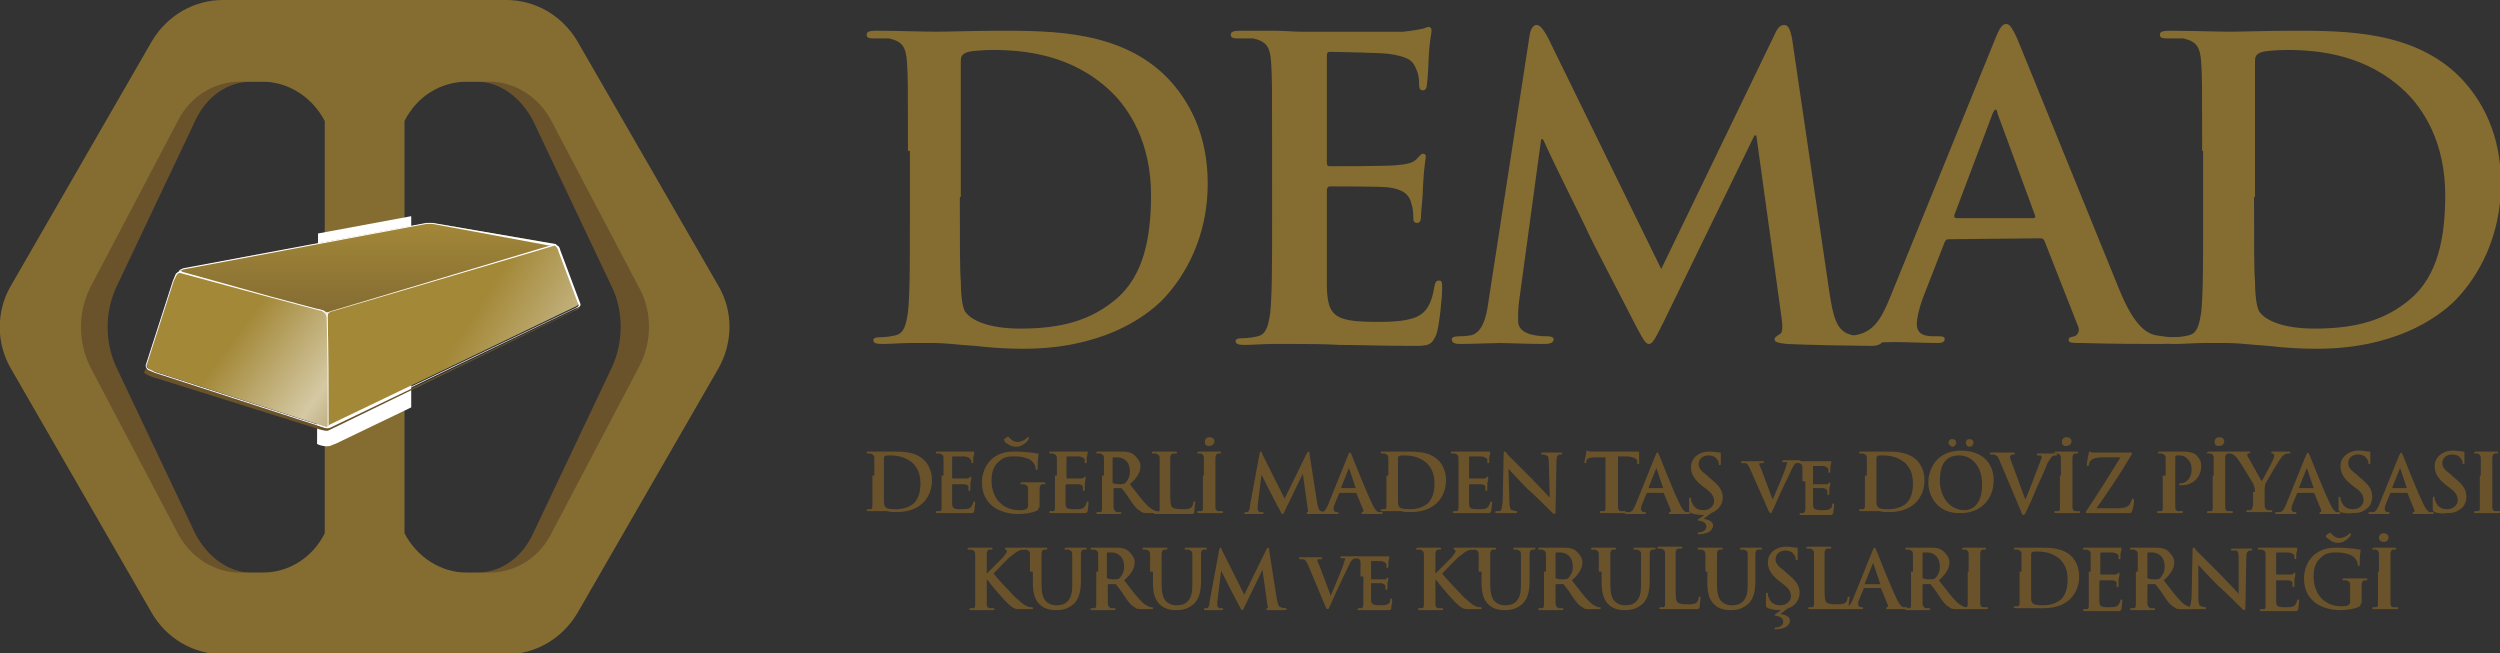 <?xml version="1.0" encoding="UTF-8"?> <svg xmlns="http://www.w3.org/2000/svg" xmlns:xlink="http://www.w3.org/1999/xlink" version="1.1" id="Layer_1" x="0px" y="0px" viewBox="0 0 260.2 68" style="enable-background:new 0 0 260.2 68;" xml:space="preserve"><rect x="0" y="0" width="260.2" height="68" fill="#333333" stroke="none"/> <style type="text/css"> .st0{fill:#856D32;} .st1{fill:#6A532B;} .st2{fill:#FFFFFF;} .st3{clip-path:url(#SVGID_00000028312664562648289260000001808578820598636991_);fill:url(#SVGID_00000055668136652824610100000007879430260960588714_);} .st4{fill-rule:evenodd;clip-rule:evenodd;fill:#6A532B;} .st5{clip-path:url(#SVGID_00000174604191713757656730000012033388602960878472_);fill:url(#SVGID_00000018949200894798339650000011258698117506320052_);} .st6{clip-path:url(#SVGID_00000025424748464400718970000004735849727640340357_);fill:url(#SVGID_00000073697919508706433230000012979228486429851558_);} </style> <g> <g> <path class="st0" d="M94.5,15.7c0-6.6,0-7.8-0.1-9.2c-0.1-1.5-0.4-2.2-1.9-2.5C92.2,4,91.5,4,90.9,4c-0.5,0-0.7-0.1-0.7-0.4 c0-0.3,0.3-0.4,1-0.4c2.3,0,5,0.1,6.2,0.1c1.3,0,4.1-0.1,6.7-0.1c5.4,0,12.6,0,17.4,4.9c2.2,2.3,4.2,5.8,4.2,11 c0,5.5-2.3,9.6-4.7,12.1c-2,2-6.5,5.1-14.5,5.1c-1.6,0-3.3-0.1-5-0.3c-1.6-0.1-3.2-0.3-4.2-0.3c-0.5,0-1.4,0-2.5,0 c-1,0-2.1,0.1-3,0.1c-0.6,0-0.9-0.1-0.9-0.4c0-0.2,0.2-0.3,0.7-0.3c0.6,0,1.2-0.1,1.6-0.2c0.9-0.2,1.1-1.1,1.3-2.4 c0.2-1.8,0.2-5.2,0.2-9.2V15.7z M99.9,20.5c0,4.6,0,7.9,0.1,8.7c0,1.1,0.1,2.8,0.5,3.3c0.6,0.8,2.3,1.7,5.7,1.7 c4.4,0,7.4-0.9,10-3.1c2.8-2.4,3.6-6.3,3.6-10.8c0-5.5-2.3-9-4.2-10.8c-4-3.8-8.9-4.3-12.3-4.3c-0.9,0-2.5,0.1-2.8,0.3 c-0.4,0.2-0.5,0.4-0.5,0.9c0,1.5,0,5.2,0,8.7V20.5z"></path> <path class="st0" d="M132.4,15.7c0-6.6,0-7.8-0.1-9.2c-0.1-1.5-0.4-2.2-1.9-2.5C130.1,4,129.4,4,128.8,4c-0.5,0-0.7-0.1-0.7-0.4 c0-0.3,0.3-0.4,1-0.4c1.2,0,2.4,0,3.5,0c1.1,0,2.1,0.1,2.7,0.1c1.4,0,10,0,10.8,0c0.8-0.1,1.5-0.2,1.9-0.3c0.2,0,0.5-0.2,0.7-0.2 c0.2,0,0.3,0.2,0.3,0.4c0,0.3-0.2,0.8-0.3,2.8c0,0.4-0.1,2.3-0.2,2.9c0,0.2-0.1,0.5-0.4,0.5c-0.3,0-0.4-0.2-0.4-0.6 c0-0.3,0-1-0.3-1.6c-0.3-0.8-0.7-1.3-2.9-1.6c-0.7-0.1-5.3-0.2-6.1-0.2c-0.2,0-0.3,0.1-0.3,0.4l0,11c0,0.3,0,0.5,0.3,0.5 c1,0,5.9,0,6.9-0.1c1-0.1,1.7-0.2,2.1-0.6c0.3-0.3,0.5-0.6,0.7-0.6c0.2,0,0.3,0.1,0.3,0.3s-0.2,1-0.3,3.2c0,0.9-0.2,2.6-0.2,2.9 c0,0.3,0,0.8-0.4,0.8c-0.3,0-0.4-0.2-0.4-0.4c0-0.4,0-1-0.2-1.6c-0.2-0.9-0.8-1.5-2.4-1.7c-0.8-0.1-5.1-0.1-6.1-0.1 c-0.2,0-0.3,0.2-0.3,0.4v3.4c0,1.5,0,5.5,0,6.7c0.1,3,0.8,3.6,5.2,3.6c1.1,0,2.9,0,4.1-0.5c1.1-0.5,1.6-1.4,1.9-3.2 c0.1-0.5,0.2-0.6,0.5-0.6c0.3,0,0.3,0.3,0.3,0.8c0,1-0.3,3.9-0.6,4.8C149,36,148.6,36,147,36c-3.2,0-5.6-0.1-7.5-0.1 c-1.9-0.1-3.2-0.1-4.5-0.1c-0.5,0-1.4,0-2.5,0c-1,0-2.1,0.1-3,0.1c-0.6,0-0.9-0.1-0.9-0.4c0-0.2,0.2-0.3,0.7-0.3 c0.6,0,1.2-0.1,1.6-0.2c0.9-0.2,1.1-1.1,1.3-2.4c0.2-1.8,0.2-5.2,0.2-9.2V15.7z"></path> <path class="st0" d="M159.2,3.7c0.1-0.7,0.4-1.1,0.7-1.1c0.3,0,0.6,0.2,1.2,1.3L172.9,28l11.8-24.4c0.3-0.7,0.6-1,1-1 c0.4,0,0.6,0.4,0.8,1.3l3.9,26.5c0.4,2.7,0.8,4,2.1,4.4c1.3,0.4,2.1,0.4,2.7,0.4c0.4,0,0.7,0,0.7,0.3c0,0.3-0.5,0.5-1.1,0.5 c-1.1,0-7.1-0.1-8.8-0.2c-1-0.1-1.3-0.2-1.3-0.5c0-0.2,0.2-0.3,0.5-0.5c0.3-0.1,0.4-0.6,0.2-1.9l-2.6-18.8h-0.2l-9.4,19.3 c-1,2-1.2,2.4-1.6,2.4c-0.4,0-0.8-0.9-1.5-2.2c-1-2-4.5-8.6-5-9.8c-0.4-0.9-3-6-4.5-9.3h-0.2l-2.3,16.9c-0.1,0.8-0.1,1.3-0.1,2 c0,0.8,0.6,1.2,1.3,1.4c0.8,0.2,1.4,0.2,1.8,0.2c0.3,0,0.6,0.1,0.6,0.3c0,0.4-0.4,0.5-1,0.5c-1.8,0-3.8-0.1-4.5-0.1 c-0.8,0-2.9,0.1-4.3,0.1c-0.4,0-0.8-0.1-0.8-0.5c0-0.2,0.3-0.3,0.7-0.3c0.3,0,0.6,0,1.3-0.1c1.2-0.3,1.6-1.9,1.8-3.4L159.2,3.7z"></path> <path class="st0" d="M202.8,24.9c-0.2,0-0.3,0.1-0.4,0.3l-2.3,5.9c-0.4,1.1-0.6,2.1-0.6,2.6c0,0.8,0.4,1.3,1.7,1.3h0.6 c0.5,0,0.6,0.1,0.6,0.3c0,0.3-0.3,0.4-0.7,0.4c-1.4,0-3.2-0.1-4.6-0.1c-0.5,0-2.9,0.1-5.1,0.1c-0.6,0-0.8-0.1-0.8-0.4 c0-0.3,0.2-0.3,0.5-0.3c0.4,0,1,0,1.3-0.1c2-0.3,2.8-1.7,3.7-3.9l10.9-26.8c0.5-1.3,0.8-1.7,1.2-1.7c0.4,0,0.6,0.4,1.1,1.4 c1,2.4,8,19.7,10.7,26.3c1.6,3.9,2.9,4.5,3.8,4.7c0.6,0.1,1.3,0.2,1.8,0.2c0.3,0,0.6,0,0.6,0.3c0,0.3-0.4,0.4-2,0.4 c-1.6,0-4.7,0-8.2-0.1c-0.8,0-1.3,0-1.3-0.3c0-0.3,0.2-0.3,0.6-0.4c0.3-0.1,0.6-0.5,0.4-1l-3.5-8.9c-0.1-0.2-0.2-0.3-0.4-0.3 L202.8,24.9z M211.6,22.7c0.2,0,0.3-0.1,0.2-0.3l-3.9-10.6c0-0.2-0.1-0.4-0.2-0.4c-0.1,0-0.2,0.2-0.3,0.4l-4,10.6 c0,0.2,0,0.3,0.2,0.3L211.6,22.7z"></path> <path class="st0" d="M229.2,15.7c0-6.6,0-7.8-0.1-9.2c-0.1-1.5-0.4-2.2-1.9-2.5C226.9,4,226.1,4,225.5,4c-0.5,0-0.7-0.1-0.7-0.4 c0-0.3,0.3-0.4,1-0.4c2.3,0,5,0.1,6.2,0.1c1.3,0,4.1-0.1,6.7-0.1c5.4,0,12.6,0,17.4,4.9c2.2,2.3,4.2,5.8,4.2,11 c0,5.5-2.3,9.6-4.7,12.1c-2,2-6.5,5.1-14.5,5.1c-1.6,0-3.3-0.1-5-0.3c-1.6-0.1-3.2-0.3-4.2-0.3c-0.5,0-1.4,0-2.5,0 c-1,0-2.1,0.1-3,0.1c-0.6,0-0.9-0.1-0.9-0.4c0-0.2,0.2-0.3,0.7-0.3c0.6,0,1.2-0.1,1.6-0.2c0.9-0.2,1.1-1.1,1.3-2.4 c0.2-1.8,0.2-5.2,0.2-9.2V15.7z M234.6,20.5c0,4.6,0,7.9,0.1,8.7c0,1.1,0.1,2.8,0.5,3.3c0.6,0.8,2.3,1.7,5.7,1.7 c4.4,0,7.4-0.9,10-3.1c2.8-2.4,3.6-6.3,3.6-10.8c0-5.5-2.3-9-4.2-10.8c-4-3.8-8.9-4.3-12.3-4.3c-0.9,0-2.5,0.1-2.8,0.3 c-0.4,0.2-0.5,0.4-0.5,0.9c0,1.5,0,5.2,0,8.7V20.5z"></path> <path class="st1" d="M91,49.5c0-1.3,0-1.5,0-1.8c0-0.3-0.1-0.4-0.4-0.5c-0.1,0-0.2,0-0.3,0c-0.1,0-0.1,0-0.1-0.1 c0-0.1,0.1-0.1,0.2-0.1c0.4,0,1,0,1.2,0c0.3,0,0.8,0,1.3,0c1,0,2.4,0,3.3,0.9c0.4,0.4,0.8,1.1,0.8,2.1c0,1-0.4,1.8-0.9,2.3 c-0.4,0.4-1.2,1-2.8,1c-0.3,0-0.6,0-1-0.1c-0.3,0-0.6,0-0.8,0c-0.1,0-0.3,0-0.5,0c-0.2,0-0.4,0-0.6,0c-0.1,0-0.2,0-0.2-0.1 c0,0,0-0.1,0.1-0.1c0.1,0,0.2,0,0.3,0c0.2,0,0.2-0.2,0.2-0.5c0-0.3,0-1,0-1.8V49.5z M92,50.4c0,0.9,0,1.5,0,1.7 c0,0.2,0,0.5,0.1,0.6c0.1,0.2,0.4,0.3,1.1,0.3c0.8,0,1.4-0.2,1.9-0.6c0.5-0.5,0.7-1.2,0.7-2.1c0-1.1-0.4-1.7-0.8-2.1 c-0.8-0.7-1.7-0.8-2.4-0.8c-0.2,0-0.5,0-0.5,0.1c-0.1,0-0.1,0.1-0.1,0.2c0,0.3,0,1,0,1.7V50.4z"></path> <path class="st1" d="M98.2,49.5c0-1.3,0-1.5,0-1.8c0-0.3-0.1-0.4-0.4-0.5c-0.1,0-0.2,0-0.3,0c-0.1,0-0.1,0-0.1-0.1 c0-0.1,0.1-0.1,0.2-0.1c0.2,0,0.5,0,0.7,0c0.2,0,0.4,0,0.5,0c0.3,0,1.9,0,2.1,0c0.2,0,0.3,0,0.4,0c0,0,0.1,0,0.1,0c0,0,0,0,0,0.1 c0,0.1,0,0.2-0.1,0.5c0,0.1,0,0.4,0,0.5c0,0,0,0.1-0.1,0.1c-0.1,0-0.1,0-0.1-0.1c0-0.1,0-0.2-0.1-0.3c-0.1-0.1-0.1-0.2-0.6-0.3 c-0.1,0-1,0-1.2,0c0,0-0.1,0-0.1,0.1v2.1c0,0.1,0,0.1,0.1,0.1c0.2,0,1.1,0,1.3,0c0.2,0,0.3,0,0.4-0.1c0.1-0.1,0.1-0.1,0.1-0.1 c0,0,0.1,0,0.1,0.1c0,0,0,0.2-0.1,0.6c0,0.2,0,0.5,0,0.6c0,0.1,0,0.2-0.1,0.2c-0.1,0-0.1,0-0.1-0.1c0-0.1,0-0.2,0-0.3 c0-0.2-0.2-0.3-0.5-0.3c-0.2,0-1,0-1.2,0c0,0,0,0,0,0.1V51c0,0.3,0,1,0,1.3c0,0.6,0.1,0.7,1,0.7c0.2,0,0.6,0,0.8-0.1 c0.2-0.1,0.3-0.3,0.4-0.6c0-0.1,0-0.1,0.1-0.1c0.1,0,0.1,0.1,0.1,0.1c0,0.2-0.1,0.8-0.1,0.9c-0.1,0.2-0.1,0.2-0.4,0.2 c-0.6,0-1.1,0-1.4,0c-0.4,0-0.6,0-0.9,0c-0.1,0-0.3,0-0.5,0c-0.2,0-0.4,0-0.6,0c-0.1,0-0.2,0-0.2-0.1c0,0,0-0.1,0.1-0.1 c0.1,0,0.2,0,0.3,0c0.2,0,0.2-0.2,0.2-0.5c0-0.3,0-1,0-1.8V49.5z"></path> <path class="st1" d="M108.1,52.8c0,0.2,0,0.2-0.1,0.3c-0.5,0.3-1.4,0.4-2,0.4c-2,0-3.8-1-3.8-3.3c0-1.3,0.7-2.3,1.4-2.7 c0.8-0.5,1.5-0.5,2.2-0.5c0.6,0,1.3,0.1,1.5,0.1c0.2,0,0.5,0.1,0.7,0.1c0.1,0,0.1,0,0.1,0.1c0,0.1-0.1,0.3-0.1,1.4 c0,0.1,0,0.2-0.1,0.2c-0.1,0-0.1,0-0.1-0.1c0-0.2-0.1-0.5-0.3-0.7c-0.2-0.3-0.9-0.6-1.9-0.6c-0.5,0-1.1,0-1.6,0.5 c-0.5,0.4-0.8,1-0.8,2c0,1.8,1.1,3.1,2.9,3.1c0.2,0,0.5,0,0.7-0.1c0.1-0.1,0.2-0.2,0.2-0.3v-0.8c0-0.4,0-0.7,0-1 c0-0.3-0.1-0.4-0.4-0.5c-0.1,0-0.2,0-0.3,0c-0.1,0-0.1,0-0.1-0.1c0-0.1,0.1-0.1,0.2-0.1c0.4,0,1,0,1.2,0c0.3,0,0.7,0,1,0 c0.1,0,0.2,0,0.2,0.1c0,0.1,0,0.1-0.1,0.1c-0.1,0-0.1,0-0.2,0c-0.2,0-0.3,0.2-0.3,0.5c0,0.2,0,0.6,0,1V52.8z M104.5,45.7l0.3-0.2 c0.1,0,0.1-0.1,0.1-0.1c0,0,0.1,0.1,0.2,0.2c0.3,0.3,0.5,0.4,0.8,0.4c0.4,0,0.6-0.2,0.7-0.2c0.3-0.2,0.3-0.3,0.4-0.3 c0,0,0.1,0,0.1,0.1c0,0.1-0.3,0.5-0.5,0.6c-0.3,0.2-0.5,0.3-0.9,0.3c-0.2,0-0.6-0.1-0.8-0.3C104.6,46.1,104.5,45.9,104.5,45.7 C104.5,45.8,104.5,45.8,104.5,45.7z"></path> <path class="st1" d="M110,49.5c0-1.3,0-1.5,0-1.8c0-0.3-0.1-0.4-0.4-0.5c-0.1,0-0.2,0-0.3,0c-0.1,0-0.1,0-0.1-0.1 c0-0.1,0.1-0.1,0.2-0.1c0.2,0,0.5,0,0.7,0c0.2,0,0.4,0,0.5,0c0.3,0,1.9,0,2.1,0c0.2,0,0.3,0,0.4,0c0,0,0.1,0,0.1,0c0,0,0,0,0,0.1 c0,0.1,0,0.2-0.1,0.5c0,0.1,0,0.4,0,0.5c0,0,0,0.1-0.1,0.1c-0.1,0-0.1,0-0.1-0.1c0-0.1,0-0.2,0-0.3c-0.1-0.1-0.1-0.2-0.6-0.3 c-0.1,0-1,0-1.2,0c0,0-0.1,0-0.1,0.1v2.1c0,0.1,0,0.1,0.1,0.1c0.2,0,1.1,0,1.3,0c0.2,0,0.3,0,0.4-0.1c0.1-0.1,0.1-0.1,0.1-0.1 c0,0,0.1,0,0.1,0.1c0,0,0,0.2-0.1,0.6c0,0.2,0,0.5,0,0.6c0,0.1,0,0.2-0.1,0.2c-0.1,0-0.1,0-0.1-0.1c0-0.1,0-0.2,0-0.3 c0-0.2-0.2-0.3-0.5-0.3c-0.2,0-1,0-1.2,0c0,0-0.1,0-0.1,0.1V51c0,0.3,0,1,0,1.3c0,0.6,0.1,0.7,1,0.7c0.2,0,0.6,0,0.8-0.1 c0.2-0.1,0.3-0.3,0.4-0.6c0-0.1,0-0.1,0.1-0.1c0.1,0,0.1,0.1,0.1,0.1c0,0.2-0.1,0.8-0.1,0.9c-0.1,0.2-0.1,0.2-0.4,0.2 c-0.6,0-1.1,0-1.4,0c-0.4,0-0.6,0-0.9,0c-0.1,0-0.3,0-0.5,0c-0.2,0-0.4,0-0.6,0c-0.1,0-0.2,0-0.2-0.1c0,0,0-0.1,0.1-0.1 c0.1,0,0.2,0,0.3,0c0.2,0,0.2-0.2,0.2-0.5c0-0.3,0-1,0-1.8V49.5z"></path> <path class="st1" d="M114.9,49.5c0-1.3,0-1.5,0-1.8c0-0.3-0.1-0.4-0.4-0.5c-0.1,0-0.2,0-0.3,0c-0.1,0-0.1,0-0.1-0.1 c0-0.1,0.1-0.1,0.2-0.1c0.4,0,1,0,1.1,0c0.3,0,0.9,0,1.2,0c0.5,0,1.1,0,1.5,0.4c0.2,0.2,0.6,0.6,0.6,1.1c0,0.6-0.3,1.2-1.1,1.9 c0.7,0.9,1.3,1.7,1.8,2.2c0.5,0.5,0.8,0.5,0.9,0.6c0.1,0,0.2,0,0.2,0c0.1,0,0.1,0,0.1,0.1c0,0.1-0.1,0.1-0.2,0.1l-0.8,0 c-0.5,0-0.7,0-0.9-0.2c-0.4-0.2-0.7-0.6-1.1-1.2c-0.3-0.5-0.7-1-0.8-1.1c0,0-0.1-0.1-0.1-0.1l-0.7,0c0,0-0.1,0-0.1,0.1V51 c0,0.8,0,1.4,0,1.8c0,0.2,0.1,0.4,0.3,0.5c0.1,0,0.3,0,0.4,0c0.1,0,0.1,0,0.1,0.1c0,0.1-0.1,0.1-0.2,0.1c-0.5,0-1.1,0-1.2,0 c-0.2,0-0.7,0-1,0c-0.1,0-0.2,0-0.2-0.1c0,0,0-0.1,0.1-0.1c0.1,0,0.2,0,0.3,0c0.2,0,0.2-0.2,0.2-0.5c0-0.3,0-1,0-1.8V49.5z M115.8,50.2c0,0.1,0,0.1,0.1,0.1c0.2,0.1,0.4,0.1,0.6,0.1c0.3,0,0.4,0,0.6-0.1c0.2-0.2,0.5-0.6,0.5-1.2c0-1.2-0.8-1.5-1.3-1.5 c-0.2,0-0.4,0-0.4,0c-0.1,0-0.1,0-0.1,0.1V50.2z"></path> <path class="st1" d="M121.8,51c0,1.1,0,1.6,0.2,1.8c0.1,0.1,0.4,0.2,1,0.2c0.4,0,0.8,0,1-0.2c0.1-0.1,0.2-0.3,0.2-0.5 c0-0.1,0-0.1,0.1-0.1c0.1,0,0.1,0,0.1,0.1c0,0.1-0.1,0.7-0.1,1c0,0.2-0.1,0.2-0.5,0.2c-0.6,0-1,0-1.4,0c-0.4,0-0.7,0-1,0 c-0.1,0-0.3,0-0.5,0c-0.2,0-0.4,0-0.6,0c-0.1,0-0.2,0-0.2-0.1c0,0,0-0.1,0.1-0.1c0.1,0,0.2,0,0.3,0c0.2,0,0.2-0.2,0.2-0.5 c0-0.3,0-1,0-1.8l0-1.5c0-1.3,0-1.5,0-1.8c0-0.3-0.1-0.4-0.4-0.5c-0.1,0-0.2,0-0.3,0c-0.1,0-0.1,0-0.1-0.1c0-0.1,0.1-0.1,0.2-0.1 c0.4,0,0.9,0,1.1,0c0.2,0,0.8,0,1.1,0c0.1,0,0.2,0,0.2,0.1c0,0.1,0,0.1-0.1,0.1c-0.1,0-0.2,0-0.3,0c-0.2,0-0.3,0.2-0.3,0.5 c0,0.3,0,0.5,0,1.8V51z"></path> <path class="st1" d="M125.3,49.5c0-1.3,0-1.5,0-1.8c0-0.3-0.1-0.4-0.3-0.5c-0.1,0-0.2,0-0.3,0c-0.1,0-0.1,0-0.1-0.1 c0,0,0.1-0.1,0.2-0.1c0.3,0,0.8,0,1.1,0c0.2,0,0.7,0,1,0c0.1,0,0.2,0,0.2,0.1c0,0.1-0.1,0.1-0.1,0.1c-0.1,0-0.1,0-0.2,0 c-0.2,0-0.3,0.2-0.3,0.5c0,0.3,0,0.5,0,1.8V51c0,0.8,0,1.5,0,1.8c0,0.2,0.1,0.4,0.3,0.4c0.1,0,0.3,0,0.4,0c0.1,0,0.1,0,0.1,0.1 c0,0.1-0.1,0.1-0.2,0.1c-0.5,0-1.1,0-1.3,0c-0.2,0-0.7,0-1,0c-0.1,0-0.2,0-0.2-0.1c0,0,0-0.1,0.1-0.1c0.1,0,0.2,0,0.3,0 c0.2,0,0.2-0.2,0.2-0.4c0-0.3,0-1,0-1.8V49.5z M125.4,46c0-0.2,0.1-0.5,0.5-0.5c0.3,0,0.5,0.2,0.5,0.4c0,0.3-0.2,0.5-0.5,0.5 C125.5,46.5,125.4,46.2,125.4,46z"></path> <path class="st1" d="M131.1,47.2c0-0.1,0.1-0.2,0.1-0.2c0.1,0,0.1,0,0.2,0.3l2.3,4.6l2.3-4.7c0.1-0.1,0.1-0.2,0.2-0.2 c0.1,0,0.1,0.1,0.1,0.3l0.8,5.1c0.1,0.5,0.2,0.8,0.4,0.8c0.2,0.1,0.4,0.1,0.5,0.1c0.1,0,0.1,0,0.1,0.1c0,0.1-0.1,0.1-0.2,0.1 c-0.2,0-1.4,0-1.7,0c-0.2,0-0.2,0-0.2-0.1c0,0,0-0.1,0.1-0.1c0,0,0.1-0.1,0-0.4l-0.5-3.6h0l-1.8,3.7c-0.2,0.4-0.2,0.5-0.3,0.5 c-0.1,0-0.2-0.2-0.3-0.4c-0.2-0.4-0.9-1.7-1-1.9c-0.1-0.2-0.6-1.2-0.9-1.8h0l-0.4,3.2c0,0.1,0,0.3,0,0.4c0,0.2,0.1,0.2,0.2,0.3 c0.1,0,0.3,0,0.3,0c0.1,0,0.1,0,0.1,0.1c0,0.1-0.1,0.1-0.2,0.1c-0.3,0-0.7,0-0.9,0c-0.2,0-0.6,0-0.8,0c-0.1,0-0.1,0-0.1-0.1 c0,0,0.1-0.1,0.1-0.1c0.1,0,0.1,0,0.2,0c0.2,0,0.3-0.4,0.3-0.7L131.1,47.2z"></path> <path class="st1" d="M139.4,51.3C139.4,51.3,139.4,51.3,139.4,51.3l-0.5,1.2c-0.1,0.2-0.1,0.4-0.1,0.5c0,0.1,0.1,0.3,0.3,0.3h0.1 c0.1,0,0.1,0,0.1,0.1c0,0.1,0,0.1-0.1,0.1c-0.3,0-0.6,0-0.9,0c-0.1,0-0.5,0-1,0c-0.1,0-0.2,0-0.2-0.1c0,0,0-0.1,0.1-0.1 c0.1,0,0.2,0,0.3,0c0.4,0,0.5-0.3,0.7-0.7l2.1-5.2c0.1-0.2,0.1-0.3,0.2-0.3c0.1,0,0.1,0.1,0.2,0.3c0.2,0.5,1.5,3.8,2.1,5 c0.3,0.7,0.6,0.9,0.7,0.9c0.1,0,0.2,0,0.3,0c0.1,0,0.1,0,0.1,0.1c0,0.1-0.1,0.1-0.4,0.1c-0.3,0-0.9,0-1.6,0c-0.1,0-0.2,0-0.2-0.1 c0,0,0-0.1,0.1-0.1c0.1,0,0.1-0.1,0.1-0.2l-0.7-1.7c0,0,0-0.1-0.1-0.1H139.4z M141.1,50.8C141.1,50.8,141.2,50.8,141.1,50.8 l-0.7-2.1c0,0,0-0.1,0-0.1c0,0,0,0,0,0.1l-0.8,2c0,0,0,0.1,0,0.1H141.1z"></path> <path class="st1" d="M144.5,49.5c0-1.3,0-1.5,0-1.8c0-0.3-0.1-0.4-0.4-0.5c-0.1,0-0.2,0-0.3,0c-0.1,0-0.1,0-0.1-0.1 c0-0.1,0.1-0.1,0.2-0.1c0.4,0,1,0,1.2,0c0.3,0,0.8,0,1.3,0c1,0,2.4,0,3.3,0.9c0.4,0.4,0.8,1.1,0.8,2.1c0,1-0.4,1.8-0.9,2.3 c-0.4,0.4-1.2,1-2.8,1c-0.3,0-0.6,0-1-0.1c-0.3,0-0.6,0-0.8,0c-0.1,0-0.3,0-0.5,0c-0.2,0-0.4,0-0.6,0c-0.1,0-0.2,0-0.2-0.1 c0,0,0-0.1,0.1-0.1c0.1,0,0.2,0,0.3,0c0.2,0,0.2-0.2,0.2-0.5c0-0.3,0-1,0-1.8V49.5z M145.5,50.4c0,0.9,0,1.5,0,1.7 c0,0.2,0,0.5,0.1,0.6c0.1,0.2,0.4,0.3,1.1,0.3c0.8,0,1.4-0.2,1.9-0.6c0.5-0.5,0.7-1.2,0.7-2.1c0-1.1-0.4-1.7-0.8-2.1 c-0.8-0.7-1.7-0.8-2.4-0.8c-0.2,0-0.5,0-0.5,0.1c-0.1,0-0.1,0.1-0.1,0.2c0,0.3,0,1,0,1.7V50.4z"></path> <path class="st1" d="M151.8,49.5c0-1.3,0-1.5,0-1.8c0-0.3-0.1-0.4-0.4-0.5c-0.1,0-0.2,0-0.3,0c-0.1,0-0.1,0-0.1-0.1 c0-0.1,0.1-0.1,0.2-0.1c0.2,0,0.5,0,0.7,0c0.2,0,0.4,0,0.5,0c0.3,0,1.9,0,2.1,0c0.2,0,0.3,0,0.4,0c0,0,0.1,0,0.1,0 c0,0,0.1,0,0.1,0.1c0,0.1,0,0.2-0.1,0.5c0,0.1,0,0.4,0,0.5c0,0,0,0.1-0.1,0.1c-0.1,0-0.1,0-0.1-0.1c0-0.1,0-0.2,0-0.3 c-0.1-0.1-0.1-0.2-0.6-0.3c-0.1,0-1,0-1.2,0c0,0-0.1,0-0.1,0.1v2.1c0,0.1,0,0.1,0.1,0.1c0.2,0,1.1,0,1.3,0c0.2,0,0.3,0,0.4-0.1 c0.1-0.1,0.1-0.1,0.1-0.1c0,0,0.1,0,0.1,0.1c0,0,0,0.2-0.1,0.6c0,0.2,0,0.5,0,0.6c0,0.1,0,0.2-0.1,0.2c-0.1,0-0.1,0-0.1-0.1 c0-0.1,0-0.2,0-0.3c0-0.2-0.2-0.3-0.5-0.3c-0.2,0-1,0-1.2,0c0,0,0,0,0,0.1V51c0,0.3,0,1,0,1.3c0,0.6,0.1,0.7,1,0.7 c0.2,0,0.6,0,0.8-0.1c0.2-0.1,0.3-0.3,0.4-0.6c0-0.1,0-0.1,0.1-0.1c0.1,0,0.1,0.1,0.1,0.1c0,0.2-0.1,0.8-0.1,0.9 c-0.1,0.2-0.1,0.2-0.4,0.2c-0.6,0-1.1,0-1.4,0c-0.4,0-0.6,0-0.9,0c-0.1,0-0.3,0-0.5,0c-0.2,0-0.4,0-0.6,0c-0.1,0-0.2,0-0.2-0.1 c0,0,0-0.1,0.1-0.1c0.1,0,0.2,0,0.3,0c0.2,0,0.2-0.2,0.2-0.5c0-0.3,0-1,0-1.8V49.5z"></path> <path class="st1" d="M157.1,52.2c0,0.6,0.1,0.9,0.3,0.9c0.1,0,0.3,0.1,0.4,0.1c0.1,0,0.1,0,0.1,0.1c0,0.1-0.1,0.1-0.2,0.1 c-0.5,0-0.9,0-1,0c-0.1,0-0.5,0-0.9,0c-0.1,0-0.2,0-0.2-0.1c0,0,0.1-0.1,0.1-0.1c0.1,0,0.3,0,0.4,0c0.2-0.1,0.2-0.3,0.3-1l0.1-4.9 c0-0.2,0-0.3,0.1-0.3c0.1,0,0.2,0.1,0.3,0.3c0.1,0.1,1.4,1.4,2.6,2.6c0.6,0.6,1.7,1.8,1.8,1.9h0l-0.1-3.7c0-0.5-0.1-0.7-0.3-0.7 c-0.1-0.1-0.3-0.1-0.4-0.1c-0.1,0-0.1,0-0.1-0.1c0-0.1,0.1-0.1,0.2-0.1c0.4,0,0.8,0,1,0c0.1,0,0.4,0,0.8,0c0.1,0,0.2,0,0.2,0.1 c0,0.1,0,0.1-0.1,0.1c-0.1,0-0.1,0-0.2,0c-0.2,0.1-0.3,0.2-0.3,0.7l-0.1,5.2c0,0.2,0,0.3-0.1,0.3c-0.1,0-0.2-0.1-0.3-0.2 c-0.5-0.5-1.6-1.6-2.5-2.4c-0.9-0.9-1.8-1.9-2-2.1h0L157.1,52.2z"></path> <path class="st1" d="M167.2,47.6l-1.2,0c-0.5,0-0.7,0.1-0.8,0.2c-0.1,0.1-0.1,0.2-0.1,0.3c0,0.1,0,0.1-0.1,0.1 c-0.1,0-0.1,0-0.1-0.1c0-0.1,0.2-0.9,0.2-1c0-0.1,0-0.2,0.1-0.2c0.1,0,0.1,0.1,0.4,0.1c0.2,0,0.6,0,0.8,0h3.3c0.3,0,0.4,0,0.6,0 c0.1,0,0.2,0,0.2,0c0.1,0,0.1,0,0.1,0.2c0,0.2,0,0.7,0,1c0,0.1,0,0.1-0.1,0.1c-0.1,0-0.1,0-0.1-0.2l0-0.1c0-0.2-0.2-0.4-1-0.5 l-1,0V51c0,0.8,0,1.4,0,1.8c0,0.2,0.1,0.4,0.3,0.4c0.1,0,0.3,0,0.4,0c0.1,0,0.1,0,0.1,0.1c0,0.1-0.1,0.1-0.2,0.1 c-0.5,0-1.1,0-1.3,0c-0.2,0-0.7,0-1,0c-0.1,0-0.2,0-0.2-0.1c0,0,0-0.1,0.1-0.1c0.1,0,0.2,0,0.3,0c0.2,0,0.2-0.2,0.2-0.5 c0-0.3,0-1,0-1.8V47.6z"></path> <path class="st1" d="M171.4,51.3C171.4,51.3,171.4,51.3,171.4,51.3l-0.5,1.2c-0.1,0.2-0.1,0.4-0.1,0.5c0,0.1,0.1,0.3,0.3,0.3h0.1 c0.1,0,0.1,0,0.1,0.1c0,0.1,0,0.1-0.1,0.1c-0.3,0-0.6,0-0.9,0c-0.1,0-0.5,0-1,0c-0.1,0-0.2,0-0.2-0.1c0,0,0-0.1,0.1-0.1 c0.1,0,0.2,0,0.3,0c0.4,0,0.5-0.3,0.7-0.7l2.1-5.2c0.1-0.2,0.1-0.3,0.2-0.3c0.1,0,0.1,0.1,0.2,0.3c0.2,0.5,1.5,3.8,2.1,5 c0.3,0.7,0.6,0.9,0.7,0.9c0.1,0,0.2,0,0.3,0c0.1,0,0.1,0,0.1,0.1c0,0.1-0.1,0.1-0.4,0.1c-0.3,0-0.9,0-1.6,0c-0.2,0-0.2,0-0.2-0.1 c0,0,0-0.1,0.1-0.1c0.1,0,0.1-0.1,0.1-0.2l-0.7-1.7c0,0,0-0.1-0.1-0.1H171.4z M173.1,50.8C173.2,50.8,173.2,50.8,173.1,50.8 l-0.7-2.1c0,0,0-0.1,0-0.1c0,0,0,0,0,0.1l-0.8,2c0,0,0,0.1,0,0.1H173.1z"></path> <path class="st1" d="M178.1,53.4l-0.8,0.6c0.6,0.1,1,0.3,1,0.7c0,0.3-0.3,0.9-1.5,0.9c-0.1,0-0.1,0-0.1-0.1c0-0.1,0.1-0.1,0.2-0.1 c0.3,0,0.7-0.2,0.7-0.6c0-0.2-0.1-0.5-0.7-0.6c-0.1,0-0.2,0-0.2-0.1c0,0,0,0,0.1-0.1l0.6-0.4c-0.1,0-0.2,0-0.2,0 c-0.5,0-0.9-0.1-1.2-0.2c-0.1-0.1-0.2-0.1-0.2-0.3c0-0.5,0-1,0-1.1c0-0.1,0-0.2,0.1-0.2c0.1,0,0.1,0.1,0.1,0.1 c0,0.1,0,0.3,0.1,0.4c0.2,0.6,0.7,0.8,1.2,0.8c0.7,0,1.1-0.5,1.1-0.9c0-0.4-0.1-0.8-0.8-1.3l-0.4-0.3c-0.9-0.7-1.2-1.3-1.2-2 c0-0.9,0.8-1.6,1.9-1.6c0.5,0,0.9,0.1,1.1,0.1c0.1,0,0.1,0,0.1,0.1c0,0.1,0,0.3,0,1c0,0.2,0,0.2-0.1,0.2c-0.1,0-0.1,0-0.1-0.1 c0-0.1,0-0.3-0.2-0.5c-0.1-0.2-0.4-0.4-0.9-0.4c-0.6,0-1,0.4-1,0.9c0,0.4,0.2,0.7,0.9,1.2l0.2,0.2c1,0.8,1.4,1.3,1.4,2.1 C179.3,52.7,178.6,53.2,178.1,53.4"></path> <path class="st1" d="M182.1,48.7c-0.2-0.4-0.3-0.5-0.5-0.5c-0.1,0-0.2,0-0.3,0c-0.1,0-0.1,0-0.1-0.1c0-0.1,0.1-0.1,0.2-0.1 c0.4,0,0.8,0,1.1,0c0.2,0,0.6,0,0.9,0c0.1,0,0.2,0,0.2,0.1c0,0-0.1,0.1-0.1,0.1c-0.1,0-0.2,0-0.3,0c-0.1,0-0.1,0.1-0.1,0.1 c0,0.1,0.1,0.3,0.2,0.5l1.2,3.2h0c0.3-0.7,1.3-3,1.4-3.5c0-0.1,0.1-0.2,0.1-0.3c0-0.1,0-0.1-0.1-0.1c-0.1,0-0.2,0-0.3,0 c-0.1,0-0.1,0-0.1-0.1c0-0.1,0.1-0.1,0.2-0.1c0.4,0,0.7,0,0.8,0c0.1,0,0.5,0,0.7,0c0.1,0,0.2,0,0.2,0.1c0,0,0,0.1-0.1,0.1 c-0.1,0-0.2,0-0.4,0.1c-0.1,0.1-0.2,0.2-0.4,0.6c-0.3,0.7-0.5,1-0.9,1.9c-0.5,1-0.8,1.8-1,2.2c-0.2,0.4-0.2,0.5-0.3,0.5 c-0.1,0-0.2-0.1-0.3-0.4L182.1,48.7z"></path> <path class="st1" d="M187.6,50.1c0-1.1,0-1.3,0-1.5c0-0.2-0.1-0.3-0.3-0.4c-0.1,0-0.2,0-0.3,0c-0.1,0-0.1,0-0.1-0.1 c0,0,0.1-0.1,0.2-0.1c0.4,0,0.8,0,1.1,0c0.2,0,1.9,0,2,0c0.1,0,0.2,0,0.3,0c0,0,0.1,0,0.1,0c0,0,0,0,0,0.1c0,0,0,0.1-0.1,0.5 c0,0.1,0,0.4,0,0.5c0,0,0,0.1-0.1,0.1c-0.1,0-0.1,0-0.1-0.1c0,0,0-0.2,0-0.3c-0.1-0.1-0.1-0.2-0.5-0.3c-0.1,0-1,0-1.1,0 c0,0,0,0,0,0.1v1.7c0,0,0,0.1,0,0.1c0.2,0,1.1,0,1.3,0c0.2,0,0.3,0,0.3-0.1c0.1,0,0.1-0.1,0.1-0.1c0,0,0.1,0,0.1,0.1 c0,0,0,0.2-0.1,0.5c0,0.1,0,0.4,0,0.5c0,0.1,0,0.2-0.1,0.2c-0.1,0-0.1,0-0.1-0.1c0-0.1,0-0.2,0-0.3c0-0.1-0.1-0.2-0.4-0.3 c-0.1,0-1,0-1.1,0c0,0,0,0,0,0.1v0.6c0,0.2,0,0.8,0,1c0,0.5,0.2,0.6,1,0.6c0.2,0,0.5,0,0.7-0.1c0.2-0.1,0.3-0.2,0.3-0.5 c0-0.1,0-0.1,0.1-0.1c0.1,0,0.1,0.1,0.1,0.2c0,0.2-0.1,0.6-0.1,0.8c-0.1,0.2-0.1,0.2-0.4,0.2c-0.5,0-1,0-1.3,0c-0.4,0-0.6,0-0.8,0 c-0.1,0-0.2,0-0.4,0c-0.2,0-0.4,0-0.5,0c-0.1,0-0.1,0-0.1-0.1c0,0,0-0.1,0.1-0.1c0.1,0,0.2,0,0.3,0c0.1,0,0.2-0.2,0.2-0.4 c0-0.3,0-0.9,0-1.5V50.1z"></path> <path class="st1" d="M194.3,49.5c0-1.3,0-1.5,0-1.8c0-0.3-0.1-0.4-0.4-0.5c-0.1,0-0.2,0-0.3,0c-0.1,0-0.1,0-0.1-0.1 c0-0.1,0.1-0.1,0.2-0.1c0.4,0,1,0,1.2,0c0.3,0,0.8,0,1.3,0c1,0,2.4,0,3.3,0.9c0.4,0.4,0.8,1.1,0.8,2.1c0,1-0.4,1.8-0.9,2.3 c-0.4,0.4-1.2,1-2.8,1c-0.3,0-0.6,0-1-0.1c-0.3,0-0.6,0-0.8,0c-0.1,0-0.3,0-0.5,0c-0.2,0-0.4,0-0.6,0c-0.1,0-0.2,0-0.2-0.1 c0,0,0-0.1,0.1-0.1c0.1,0,0.2,0,0.3,0c0.2,0,0.2-0.2,0.2-0.5c0-0.3,0-1,0-1.8V49.5z M195.3,50.4c0,0.9,0,1.5,0,1.7 c0,0.2,0,0.5,0.1,0.6c0.1,0.2,0.4,0.3,1.1,0.3c0.8,0,1.4-0.2,1.9-0.6c0.5-0.5,0.7-1.2,0.7-2.1c0-1.1-0.4-1.7-0.8-2.1 c-0.8-0.7-1.7-0.8-2.4-0.8c-0.2,0-0.5,0-0.5,0.1c-0.1,0-0.1,0.1-0.1,0.2c0,0.3,0,1,0,1.7V50.4z"></path> <path class="st1" d="M200.7,50.2c0-1.4,0.9-3.3,3.4-3.3c2.1,0,3.4,1.2,3.4,3.1c0,1.9-1.3,3.4-3.4,3.4 C201.7,53.5,200.7,51.7,200.7,50.2 M206.3,50.4c0-1.9-1.1-3-2.4-3c-1,0-2,0.5-2,2.6c0,1.7,1,3.1,2.6,3.1 C205,53.1,206.3,52.8,206.3,50.4z M202.8,46.1c0-0.2,0.1-0.4,0.4-0.4c0.2,0,0.4,0.1,0.4,0.4c0,0.2-0.2,0.4-0.4,0.4 C203,46.5,202.8,46.2,202.8,46.1z M204.6,46.1c0-0.2,0.1-0.4,0.4-0.4c0.2,0,0.4,0.1,0.4,0.4c0,0.2-0.2,0.4-0.4,0.4 C204.7,46.5,204.6,46.2,204.6,46.1z"></path> <path class="st1" d="M208.1,47.9c-0.2-0.5-0.3-0.5-0.6-0.6c-0.1,0-0.3,0-0.3,0c-0.1,0-0.1,0-0.1-0.1c0-0.1,0.1-0.1,0.2-0.1 c0.4,0,0.9,0,1.2,0c0.2,0,0.6,0,1,0c0.1,0,0.2,0,0.2,0.1c0,0.1,0,0.1-0.1,0.1c-0.1,0-0.3,0-0.3,0.1c-0.1,0-0.1,0.1-0.1,0.2 c0,0.1,0.1,0.3,0.2,0.6l1.4,3.8h0c0.4-0.9,1.4-3.6,1.6-4.1c0-0.1,0.1-0.2,0.1-0.3c0-0.1,0-0.1-0.1-0.2c-0.1,0-0.2,0-0.3,0 c-0.1,0-0.1,0-0.1-0.1c0-0.1,0.1-0.1,0.2-0.1c0.4,0,0.8,0,0.9,0c0.1,0,0.5,0,0.8,0c0.1,0,0.2,0,0.2,0.1c0,0.1,0,0.1-0.1,0.1 c-0.1,0-0.3,0-0.4,0.1c-0.1,0.1-0.2,0.2-0.5,0.7c-0.3,0.8-0.5,1.2-1,2.3c-0.5,1.2-0.9,2.1-1.1,2.5c-0.2,0.5-0.3,0.6-0.4,0.6 c-0.1,0-0.2-0.1-0.3-0.5L208.1,47.9z"></path> <path class="st1" d="M214.5,49.5c0-1.3,0-1.5,0-1.8c0-0.3-0.1-0.4-0.3-0.5c-0.1,0-0.2,0-0.3,0c-0.1,0-0.1,0-0.1-0.1 c0,0,0.1-0.1,0.2-0.1c0.3,0,0.8,0,1.1,0c0.2,0,0.7,0,1,0c0.1,0,0.2,0,0.2,0.1c0,0.1-0.1,0.1-0.1,0.1c-0.1,0-0.1,0-0.2,0 c-0.2,0-0.3,0.2-0.3,0.5c0,0.3,0,0.5,0,1.8V51c0,0.8,0,1.5,0,1.8c0,0.2,0.1,0.4,0.3,0.4c0.1,0,0.3,0,0.4,0c0.1,0,0.1,0,0.1,0.1 c0,0.1-0.1,0.1-0.2,0.1c-0.5,0-1.1,0-1.3,0c-0.2,0-0.7,0-1,0c-0.1,0-0.2,0-0.2-0.1c0,0,0-0.1,0.1-0.1c0.1,0,0.2,0,0.3,0 c0.2,0,0.2-0.2,0.2-0.4c0-0.3,0-1,0-1.8V49.5z M214.6,46c0-0.2,0.1-0.5,0.5-0.5c0.3,0,0.5,0.2,0.5,0.4c0,0.3-0.2,0.5-0.5,0.5 C214.7,46.5,214.6,46.2,214.6,46z"></path> <path class="st1" d="M220.4,52.9c0.8,0,1.2-0.2,1.3-0.5c0.1-0.1,0.1-0.3,0.2-0.4c0-0.1,0-0.1,0.1-0.1c0.1,0,0.1,0.1,0.1,0.3 c0,0.3-0.1,0.8-0.2,1c0,0.1-0.1,0.2-0.2,0.2c-1.4,0-2.8,0-4.5,0c-0.1,0-0.1,0-0.1-0.1c0-0.1,0-0.1,0.1-0.2 c1.2-1.8,2.4-3.7,3.5-5.5H219c-0.4,0-0.9,0-1.2,0.2c-0.3,0.1-0.4,0.5-0.4,0.6c0,0.1-0.1,0.1-0.1,0.1c-0.1,0-0.1,0-0.1-0.1 c0-0.2,0.1-0.9,0.2-1.2c0-0.1,0-0.2,0.1-0.2c0.1,0,0.1,0.1,0.3,0.1c0.8,0,1.2,0,1.5,0l2.5,0c0.1,0,0.1,0,0.1,0.1 c0,0,0,0.1-0.1,0.2c-1.1,1.9-2.4,3.8-3.6,5.5H220.4z"></path> <path class="st1" d="M225.4,49.5c0-1.3,0-1.5,0-1.8c0-0.3-0.1-0.4-0.4-0.5c-0.1,0-0.2,0-0.3,0c-0.1,0-0.1,0-0.1-0.1 c0-0.1,0.1-0.1,0.2-0.1c0.4,0,1,0,1.2,0c0.3,0,0.8,0,1.2,0c1,0,1.4,0.3,1.5,0.5c0.2,0.2,0.4,0.5,0.4,1c0,1.2-0.9,2-2,2 c0,0-0.1,0-0.2,0c0,0-0.1,0-0.1-0.1c0-0.1,0.1-0.1,0.2-0.1c0.5,0,1.1-0.5,1.1-1.4c0-0.3,0-0.8-0.5-1.2c-0.3-0.3-0.6-0.3-0.8-0.3 c-0.1,0-0.2,0-0.3,0c0,0-0.1,0.1-0.1,0.2V51c0,0.8,0,1.4,0,1.8c0,0.2,0.1,0.4,0.3,0.4c0.1,0,0.3,0,0.4,0c0.1,0,0.1,0,0.1,0.1 c0,0.1-0.1,0.1-0.2,0.1c-0.5,0-1.1,0-1.3,0c-0.2,0-0.7,0-1,0c-0.1,0-0.2,0-0.2-0.1c0,0,0-0.1,0.1-0.1c0.1,0,0.2,0,0.3,0 c0.2,0,0.2-0.2,0.2-0.5c0-0.3,0-1,0-1.8V49.5z"></path> <path class="st1" d="M230.4,49.5c0-1.3,0-1.5,0-1.8c0-0.3-0.1-0.4-0.3-0.5c-0.1,0-0.2,0-0.3,0c-0.1,0-0.1,0-0.1-0.1 c0,0,0.1-0.1,0.2-0.1c0.3,0,0.8,0,1.1,0c0.2,0,0.7,0,1,0c0.1,0,0.2,0,0.2,0.1c0,0.1-0.1,0.1-0.1,0.1c-0.1,0-0.1,0-0.2,0 c-0.2,0-0.3,0.2-0.3,0.5c0,0.3,0,0.5,0,1.8V51c0,0.8,0,1.5,0,1.8c0,0.2,0.1,0.4,0.3,0.4c0.1,0,0.3,0,0.4,0c0.1,0,0.1,0,0.1,0.1 c0,0.1-0.1,0.1-0.2,0.1c-0.5,0-1.1,0-1.3,0c-0.2,0-0.7,0-1,0c-0.1,0-0.2,0-0.2-0.1c0,0,0-0.1,0.1-0.1c0.1,0,0.2,0,0.3,0 c0.2,0,0.2-0.2,0.2-0.4c0-0.3,0-1,0-1.8V49.5z M230.5,46c0-0.2,0.1-0.5,0.5-0.5c0.3,0,0.5,0.2,0.5,0.4c0,0.3-0.2,0.5-0.5,0.5 C230.6,46.5,230.5,46.2,230.5,46z"></path> <path class="st1" d="M234.7,51.2c0-0.4-0.1-0.6-0.2-0.9c-0.1-0.1-1.2-2-1.5-2.4c-0.2-0.3-0.4-0.5-0.6-0.6 c-0.1-0.1-0.2-0.1-0.3-0.1c-0.1,0-0.1,0-0.1-0.1c0,0,0.1-0.1,0.2-0.1c0.1,0,0.8,0,1,0c0.2,0,0.5,0,0.9,0c0.1,0,0.1,0,0.1,0.1 c0,0.1-0.1,0.1-0.2,0.1c-0.1,0-0.1,0.1-0.1,0.1c0,0.1,0,0.2,0.1,0.3c0.1,0.2,1.3,2.3,1.4,2.5c0.1-0.2,1.1-2,1.2-2.3 c0.1-0.2,0.1-0.3,0.1-0.4c0-0.1,0-0.2-0.2-0.2c-0.1,0-0.1,0-0.1-0.1c0-0.1,0-0.1,0.1-0.1c0.3,0,0.5,0,0.8,0c0.2,0,0.7,0,0.9,0 c0.1,0,0.2,0,0.2,0.1c0,0.1-0.1,0.1-0.2,0.1c-0.1,0-0.2,0-0.4,0.1c-0.2,0.1-0.3,0.2-0.4,0.4c-0.3,0.3-1.4,2.3-1.6,2.6 c-0.1,0.3-0.1,0.6-0.1,0.8v0.7c0,0.1,0,0.5,0,0.8c0,0.2,0.1,0.4,0.3,0.5c0.1,0,0.3,0,0.4,0c0.1,0,0.1,0,0.1,0.1 c0,0.1-0.1,0.1-0.2,0.1c-0.5,0-1,0-1.3,0c-0.2,0-0.7,0-1,0c-0.1,0-0.2,0-0.2-0.1c0,0,0-0.1,0.1-0.1c0.1,0,0.2,0,0.3,0 c0.2,0,0.2-0.2,0.3-0.5c0-0.3,0-0.7,0-0.8V51.2z"></path> <path class="st1" d="M239.1,51.3C239.1,51.3,239,51.3,239.1,51.3l-0.5,1.2c-0.1,0.2-0.1,0.4-0.1,0.5c0,0.1,0.1,0.3,0.3,0.3h0.1 c0.1,0,0.1,0,0.1,0.1c0,0.1,0,0.1-0.1,0.1c-0.3,0-0.6,0-0.9,0c-0.1,0-0.5,0-1,0c-0.1,0-0.2,0-0.2-0.1c0,0,0-0.1,0.1-0.1 c0.1,0,0.2,0,0.3,0c0.4,0,0.5-0.3,0.7-0.7l2.1-5.2c0.1-0.2,0.2-0.3,0.2-0.3c0.1,0,0.1,0.1,0.2,0.3c0.2,0.5,1.5,3.8,2.1,5 c0.3,0.7,0.6,0.9,0.7,0.9c0.1,0,0.2,0,0.3,0c0.1,0,0.1,0,0.1,0.1c0,0.1-0.1,0.1-0.4,0.1c-0.3,0-0.9,0-1.6,0c-0.1,0-0.2,0-0.2-0.1 c0,0,0-0.1,0.1-0.1c0.1,0,0.1-0.1,0.1-0.2l-0.7-1.7c0,0,0-0.1-0.1-0.1H239.1z M240.8,50.8C240.8,50.8,240.8,50.8,240.8,50.8 l-0.7-2.1c0,0,0-0.1,0-0.1c0,0,0,0,0,0.1l-0.8,2c0,0,0,0.1,0,0.1H240.8z"></path> <path class="st1" d="M243.6,53.3c-0.1-0.1-0.2-0.1-0.2-0.3c0-0.5,0-1,0-1.1c0-0.1,0-0.2,0.1-0.2c0.1,0,0.1,0.1,0.1,0.1 c0,0.1,0,0.3,0.1,0.4c0.2,0.6,0.7,0.8,1.2,0.8c0.7,0,1.1-0.5,1.1-0.9c0-0.4-0.1-0.8-0.8-1.3l-0.4-0.3c-0.9-0.7-1.2-1.3-1.2-2 c0-0.9,0.8-1.6,1.9-1.6c0.5,0,0.9,0.1,1.1,0.1c0.1,0,0.1,0,0.1,0.1c0,0.1,0,0.3,0,1c0,0.2,0,0.2-0.1,0.2c-0.1,0-0.1-0.1-0.1-0.1 c0-0.1,0-0.3-0.2-0.5c-0.1-0.2-0.4-0.4-0.9-0.4c-0.6,0-1,0.4-1,0.9c0,0.4,0.2,0.7,0.9,1.2l0.2,0.2c1,0.8,1.4,1.3,1.4,2.1 c0,0.5-0.2,1.1-0.8,1.4c-0.4,0.3-0.9,0.3-1.3,0.3C244.4,53.5,244,53.4,243.6,53.3"></path> <path class="st1" d="M248.8,51.3C248.8,51.3,248.8,51.3,248.8,51.3l-0.5,1.2c-0.1,0.2-0.1,0.4-0.1,0.5c0,0.1,0.1,0.3,0.3,0.3h0.1 c0.1,0,0.1,0,0.1,0.1c0,0.1,0,0.1-0.1,0.1c-0.3,0-0.6,0-0.9,0c-0.1,0-0.5,0-1,0c-0.1,0-0.2,0-0.2-0.1c0,0,0-0.1,0.1-0.1 c0.1,0,0.2,0,0.3,0c0.4,0,0.5-0.3,0.7-0.7l2.1-5.2c0.1-0.2,0.2-0.3,0.2-0.3c0.1,0,0.1,0.1,0.2,0.3c0.2,0.5,1.5,3.8,2.1,5 c0.3,0.7,0.6,0.9,0.7,0.9c0.1,0,0.2,0,0.3,0c0.1,0,0.1,0,0.1,0.1c0,0.1-0.1,0.1-0.4,0.1c-0.3,0-0.9,0-1.6,0c-0.1,0-0.2,0-0.2-0.1 c0,0,0-0.1,0.1-0.1c0.1,0,0.1-0.1,0.1-0.2l-0.7-1.7c0,0,0-0.1-0.1-0.1L248.8,51.3z M250.5,50.8C250.6,50.8,250.6,50.8,250.5,50.8 l-0.7-2.1c0,0,0-0.1,0-0.1c0,0,0,0,0,0.1l-0.8,2c0,0,0,0.1,0,0.1H250.5z"></path> <path class="st1" d="M253.4,53.3c-0.1-0.1-0.2-0.1-0.2-0.3c0-0.5,0-1,0-1.1c0-0.1,0-0.2,0.1-0.2c0.1,0,0.1,0.1,0.1,0.1 c0,0.1,0,0.3,0.1,0.4c0.2,0.6,0.7,0.8,1.2,0.8c0.7,0,1.1-0.5,1.1-0.9c0-0.4-0.1-0.8-0.8-1.3l-0.4-0.3c-0.9-0.7-1.2-1.3-1.2-2 c0-0.9,0.8-1.6,1.9-1.6c0.5,0,0.9,0.1,1.1,0.1c0.1,0,0.1,0,0.1,0.1c0,0.1,0,0.3,0,1c0,0.2,0,0.2-0.1,0.2c-0.1,0-0.1-0.1-0.1-0.1 c0-0.1,0-0.3-0.2-0.5c-0.1-0.2-0.4-0.4-0.9-0.4c-0.6,0-1,0.4-1,0.9c0,0.4,0.2,0.7,0.9,1.2l0.2,0.2c1,0.8,1.4,1.3,1.4,2.1 c0,0.5-0.2,1.1-0.8,1.4c-0.4,0.3-0.9,0.3-1.3,0.3C254.1,53.5,253.7,53.4,253.4,53.3"></path> <path class="st1" d="M258.2,49.5c0-1.3,0-1.5,0-1.8c0-0.3-0.1-0.4-0.3-0.5c-0.1,0-0.2,0-0.3,0c-0.1,0-0.1,0-0.1-0.1 c0,0,0.1-0.1,0.2-0.1c0.3,0,0.8,0,1.1,0c0.2,0,0.7,0,1,0c0.1,0,0.2,0,0.2,0.1c0,0.1-0.1,0.1-0.1,0.1c-0.1,0-0.2,0-0.2,0 c-0.2,0-0.3,0.2-0.3,0.5c0,0.3,0,0.5,0,1.8V51c0,0.8,0,1.5,0,1.8c0,0.2,0.1,0.4,0.3,0.4c0.1,0,0.3,0,0.4,0c0.1,0,0.1,0,0.1,0.1 c0,0.1-0.1,0.1-0.2,0.1c-0.5,0-1.1,0-1.3,0c-0.2,0-0.7,0-1,0c-0.1,0-0.2,0-0.2-0.1c0,0,0-0.1,0.1-0.1c0.1,0,0.2,0,0.3,0 c0.2,0,0.2-0.2,0.2-0.4c0-0.3,0-1,0-1.8V49.5z"></path> <path class="st1" d="M102.6,59.8L102.6,59.8c0.3-0.3,1.5-1.5,1.8-1.8c0.2-0.3,0.4-0.5,0.4-0.6c0-0.1,0-0.1-0.1-0.2 c-0.1,0-0.1,0-0.1-0.1c0-0.1,0-0.1,0.1-0.1c0.2,0,0.6,0,0.9,0c0.3,0,0.7,0,1,0c0.1,0,0.1,0,0.1,0.1c0,0.1,0,0.1-0.1,0.1 c-0.1,0-0.3,0-0.5,0.1c-0.3,0.1-0.5,0.3-0.9,0.6c-0.3,0.2-1.5,1.5-1.8,1.8c0.3,0.4,1.9,2.1,2.3,2.5c0.4,0.3,0.7,0.7,1.2,0.9 c0.2,0.1,0.4,0.1,0.5,0.1c0.1,0,0.1,0,0.1,0.1c0,0.1,0,0.1-0.2,0.1h-0.7c-0.2,0-0.4,0-0.6,0c-0.4,0-0.7-0.2-1-0.5 c-0.4-0.3-2-2.2-2.2-2.5l-0.1-0.1h0v0.8c0,0.8,0,1.4,0,1.8c0,0.2,0.1,0.4,0.3,0.4c0.1,0,0.3,0,0.4,0c0.1,0,0.1,0,0.1,0.1 c0,0.1-0.1,0.1-0.2,0.1c-0.5,0-1,0-1.2,0c-0.2,0-0.7,0-1,0c-0.1,0-0.2,0-0.2-0.1c0,0,0-0.1,0.1-0.1c0.1,0,0.2,0,0.3,0 c0.2,0,0.2-0.2,0.2-0.5c0-0.3,0-1,0-1.8v-1.5c0-1.3,0-1.5,0-1.8c0-0.3-0.1-0.4-0.4-0.5c-0.1,0-0.2,0-0.3,0c-0.1,0-0.1,0-0.1-0.1 c0-0.1,0.1-0.1,0.2-0.1c0.4,0,1,0,1.2,0c0.2,0,0.7,0,1,0c0.1,0,0.2,0,0.2,0.1c0,0.1,0,0.1-0.1,0.1c-0.1,0-0.1,0-0.2,0 c-0.2,0-0.3,0.2-0.3,0.5c0,0.3,0,0.5,0,1.8V59.8z"></path> <path class="st1" d="M107.2,59.5c0-1.3,0-1.5,0-1.8c0-0.3-0.1-0.4-0.4-0.5c-0.1,0-0.2,0-0.3,0c-0.1,0-0.1,0-0.1-0.1 c0-0.1,0.1-0.1,0.2-0.1c0.4,0,1,0,1.2,0c0.2,0,0.7,0,1,0c0.1,0,0.2,0,0.2,0.1c0,0.1,0,0.1-0.1,0.1c-0.1,0-0.1,0-0.2,0 c-0.2,0-0.3,0.2-0.3,0.5c0,0.3,0,0.5,0,1.8v1.2c0,1.2,0.2,1.7,0.6,2c0.4,0.3,0.8,0.3,1,0.3c0.4,0,0.8-0.1,1.1-0.4 c0.5-0.5,0.5-1.2,0.5-2.1v-1c0-1.3,0-1.5,0-1.8c0-0.3-0.1-0.4-0.4-0.5c-0.1,0-0.2,0-0.3,0c-0.1,0-0.1,0-0.1-0.1 c0-0.1,0.1-0.1,0.2-0.1c0.4,0,0.9,0,1,0c0.1,0,0.6,0,0.9,0c0.1,0,0.2,0,0.2,0.1c0,0.1,0,0.1-0.1,0.1c-0.1,0-0.1,0-0.2,0 c-0.2,0-0.3,0.2-0.3,0.5c0,0.3,0,0.5,0,1.8v0.9c0,0.9-0.1,1.9-0.8,2.5c-0.6,0.5-1.2,0.6-1.7,0.6c-0.4,0-1.2,0-1.8-0.6 c-0.4-0.4-0.7-1-0.7-2.2V59.5z"></path> <path class="st1" d="M114.3,59.5c0-1.3,0-1.5,0-1.8c0-0.3-0.1-0.4-0.4-0.5c-0.1,0-0.2,0-0.3,0c-0.1,0-0.1,0-0.1-0.1 c0-0.1,0.1-0.1,0.2-0.1c0.4,0,1,0,1.1,0c0.3,0,0.9,0,1.2,0c0.5,0,1.1,0,1.5,0.4c0.2,0.2,0.6,0.6,0.6,1.1c0,0.6-0.3,1.2-1.1,1.9 c0.7,0.9,1.3,1.7,1.8,2.2c0.5,0.5,0.8,0.5,0.9,0.6c0.1,0,0.2,0,0.2,0c0.1,0,0.1,0,0.1,0.1c0,0.1-0.1,0.1-0.2,0.1H119 c-0.5,0-0.7,0-0.9-0.2c-0.4-0.2-0.7-0.6-1.1-1.2c-0.3-0.5-0.7-1-0.8-1.1c0-0.1-0.1-0.1-0.1-0.1l-0.7,0c0,0-0.1,0-0.1,0.1v0.1 c0,0.8,0,1.4,0,1.8c0,0.2,0.1,0.4,0.3,0.5c0.1,0,0.3,0,0.4,0c0.1,0,0.1,0,0.1,0.1c0,0.1-0.1,0.1-0.2,0.1c-0.5,0-1.1,0-1.2,0 c-0.2,0-0.7,0-1,0c-0.1,0-0.2,0-0.2-0.1c0,0,0-0.1,0.1-0.1c0.1,0,0.2,0,0.3,0c0.2,0,0.2-0.2,0.2-0.5c0-0.3,0-1,0-1.8V59.5z M115.2,60.1c0,0.1,0,0.1,0.1,0.1c0.2,0.1,0.4,0.1,0.6,0.1c0.3,0,0.4,0,0.6-0.1c0.2-0.2,0.5-0.6,0.5-1.2c0-1.2-0.8-1.5-1.3-1.5 c-0.2,0-0.4,0-0.4,0c-0.1,0-0.1,0-0.1,0.1V60.1z"></path> <path class="st1" d="M119.7,59.5c0-1.3,0-1.5,0-1.8c0-0.3-0.1-0.4-0.4-0.5c-0.1,0-0.2,0-0.3,0c-0.1,0-0.1,0-0.1-0.1 c0-0.1,0.1-0.1,0.2-0.1c0.4,0,1,0,1.2,0c0.2,0,0.7,0,1,0c0.1,0,0.2,0,0.2,0.1c0,0.1-0.1,0.1-0.1,0.1c-0.1,0-0.1,0-0.2,0 c-0.2,0-0.3,0.2-0.3,0.5c0,0.3,0,0.5,0,1.8v1.2c0,1.2,0.2,1.7,0.6,2c0.4,0.3,0.8,0.3,1,0.3c0.4,0,0.8-0.1,1.1-0.4 c0.5-0.5,0.5-1.2,0.5-2.1v-1c0-1.3,0-1.5,0-1.8c0-0.3-0.1-0.4-0.4-0.5c-0.1,0-0.2,0-0.3,0c-0.1,0-0.1,0-0.1-0.1 c0-0.1,0.1-0.1,0.2-0.1c0.4,0,0.9,0,1,0c0.1,0,0.6,0,0.9,0c0.1,0,0.2,0,0.2,0.1c0,0.1,0,0.1-0.1,0.1c-0.1,0-0.1,0-0.2,0 c-0.2,0-0.3,0.2-0.3,0.5c0,0.3,0,0.5,0,1.8v0.9c0,0.9-0.1,1.9-0.8,2.5c-0.6,0.5-1.2,0.6-1.7,0.6c-0.4,0-1.2,0-1.8-0.6 c-0.4-0.4-0.7-1-0.7-2.2V59.5z"></path> <path class="st1" d="M126.9,57.2c0-0.1,0.1-0.2,0.1-0.2c0.1,0,0.1,0,0.2,0.3l2.3,4.6l2.3-4.7c0.1-0.1,0.1-0.2,0.2-0.2 c0.1,0,0.1,0.1,0.1,0.3l0.8,5.1c0.1,0.5,0.2,0.8,0.4,0.8c0.2,0.1,0.4,0.1,0.5,0.1c0.1,0,0.1,0,0.1,0.1c0,0.1-0.1,0.1-0.2,0.1 c-0.2,0-1.4,0-1.7,0c-0.2,0-0.2,0-0.2-0.1c0,0,0-0.1,0.1-0.1c0.1,0,0.1-0.1,0-0.4l-0.5-3.6h0l-1.8,3.7c-0.2,0.4-0.2,0.5-0.3,0.5 c-0.1,0-0.2-0.2-0.3-0.4c-0.2-0.4-0.9-1.7-1-1.9c-0.1-0.2-0.6-1.2-0.9-1.8h0l-0.4,3.2c0,0.1,0,0.3,0,0.4c0,0.2,0.1,0.2,0.2,0.3 c0.1,0,0.3,0,0.3,0c0.1,0,0.1,0,0.1,0.1c0,0.1-0.1,0.1-0.2,0.1c-0.3,0-0.7,0-0.9,0c-0.2,0-0.6,0-0.8,0c-0.1,0-0.1,0-0.1-0.1 c0,0,0-0.1,0.1-0.1c0.1,0,0.1,0,0.2,0c0.2,0,0.3-0.4,0.3-0.7L126.9,57.2z"></path> <path class="st1" d="M136.1,58.7c-0.2-0.4-0.3-0.5-0.5-0.5c-0.1,0-0.2,0-0.3,0c-0.1,0-0.1,0-0.1-0.1c0-0.1,0.1-0.1,0.2-0.1 c0.4,0,0.8,0,1.1,0c0.2,0,0.6,0,0.9,0c0.1,0,0.2,0,0.2,0.1s0,0.1-0.1,0.1c-0.1,0-0.2,0-0.3,0c0,0-0.1,0.1-0.1,0.1 c0,0.1,0.1,0.3,0.2,0.5l1.2,3.2h0c0.3-0.7,1.3-3,1.4-3.5c0-0.1,0.1-0.2,0.1-0.3c0-0.1,0-0.1-0.1-0.1c-0.1,0-0.2,0-0.3,0 c-0.1,0-0.1,0-0.1-0.1s0.1-0.1,0.2-0.1c0.4,0,0.7,0,0.8,0c0.1,0,0.5,0,0.7,0c0.1,0,0.1,0,0.1,0.1s0,0.1-0.1,0.1 c-0.1,0-0.2,0-0.4,0.1c-0.1,0.1-0.2,0.2-0.4,0.6c-0.3,0.7-0.5,1-0.9,1.9c-0.5,1-0.8,1.8-1,2.2c-0.2,0.4-0.2,0.5-0.3,0.5 c-0.1,0-0.2-0.1-0.3-0.4L136.1,58.7z"></path> <path class="st1" d="M141.6,60c0-1.1,0-1.3,0-1.5c0-0.2-0.1-0.3-0.3-0.4c-0.1,0-0.2,0-0.3,0c-0.1,0-0.1,0-0.1-0.1 c0,0,0.1-0.1,0.2-0.1c0.4,0,0.8,0,1.1,0c0.2,0,1.9,0,2,0c0.1,0,0.2,0,0.3,0c0,0,0.1,0,0.1,0c0,0,0,0,0,0.1c0,0,0,0.1-0.1,0.5 c0,0.1,0,0.4,0,0.5c0,0,0,0.1-0.1,0.1c-0.1,0-0.1,0-0.1-0.1c0,0,0-0.2,0-0.3c-0.1-0.1-0.1-0.2-0.5-0.3c-0.1,0-1,0-1.1,0 c0,0,0,0,0,0.1v1.7c0,0,0,0.1,0,0.1c0.2,0,1.1,0,1.3,0c0.2,0,0.3,0,0.3-0.1c0.1,0,0.1-0.1,0.1-0.1c0,0,0.1,0,0.1,0.1 c0,0,0,0.2-0.1,0.5c0,0.1,0,0.4,0,0.5c0,0.1,0,0.2-0.1,0.2c0,0-0.1,0-0.1-0.1c0-0.1,0-0.2,0-0.3c0-0.1-0.1-0.2-0.4-0.3 c-0.1,0-1,0-1.1,0c0,0,0,0,0,0.1v0.6c0,0.2,0,0.8,0,1c0,0.5,0.2,0.6,1,0.6c0.2,0,0.5,0,0.7-0.1c0.2-0.1,0.3-0.2,0.3-0.5 c0-0.1,0-0.1,0.1-0.1c0.1,0,0.1,0.1,0.1,0.2c0,0.2-0.1,0.6-0.1,0.8c0,0.2-0.1,0.2-0.4,0.2c-0.5,0-1,0-1.3,0c-0.4,0-0.6,0-0.8,0 c-0.1,0-0.2,0-0.4,0c-0.2,0-0.4,0-0.5,0c-0.1,0-0.1,0-0.1-0.1c0,0,0-0.1,0.1-0.1c0.1,0,0.2,0,0.3,0c0.1,0,0.2-0.2,0.2-0.4 c0-0.3,0-0.9,0-1.5V60z"></path> <path class="st1" d="M149.3,59.8L149.3,59.8c0.3-0.3,1.5-1.5,1.8-1.8c0.2-0.3,0.4-0.5,0.4-0.6c0-0.1,0-0.1-0.1-0.2 c-0.1,0-0.1,0-0.1-0.1c0-0.1,0-0.1,0.1-0.1c0.2,0,0.6,0,0.9,0c0.3,0,0.7,0,1,0c0.1,0,0.1,0,0.1,0.1c0,0.1,0,0.1-0.1,0.1 c-0.1,0-0.3,0-0.5,0.1c-0.3,0.1-0.5,0.3-0.9,0.6c-0.3,0.2-1.5,1.5-1.8,1.8c0.3,0.4,1.9,2.1,2.3,2.5c0.4,0.3,0.7,0.7,1.2,0.9 c0.2,0.1,0.4,0.1,0.5,0.1c0.1,0,0.1,0,0.1,0.1c0,0.1,0,0.1-0.2,0.1h-0.7c-0.2,0-0.4,0-0.6,0c-0.4,0-0.7-0.2-1-0.5 c-0.4-0.3-2-2.2-2.2-2.5l-0.1-0.1h0v0.8c0,0.8,0,1.4,0,1.8c0,0.2,0.1,0.4,0.3,0.4c0.1,0,0.3,0,0.4,0c0.1,0,0.1,0,0.1,0.1 c0,0.1-0.1,0.1-0.2,0.1c-0.5,0-1,0-1.2,0c-0.2,0-0.7,0-1,0c-0.1,0-0.2,0-0.2-0.1c0,0,0-0.1,0.1-0.1c0.1,0,0.2,0,0.3,0 c0.2,0,0.2-0.2,0.2-0.5c0-0.3,0-1,0-1.8v-1.5c0-1.3,0-1.5,0-1.8c0-0.3-0.1-0.4-0.4-0.5c-0.1,0-0.2,0-0.3,0c-0.1,0-0.1,0-0.1-0.1 c0-0.1,0.1-0.1,0.2-0.1c0.4,0,1,0,1.2,0c0.2,0,0.7,0,1,0c0.1,0,0.2,0,0.2,0.1c0,0.1-0.1,0.1-0.1,0.1c-0.1,0-0.1,0-0.2,0 c-0.2,0-0.3,0.2-0.3,0.5c0,0.3,0,0.5,0,1.8V59.8z"></path> <path class="st1" d="M153.9,59.5c0-1.3,0-1.5,0-1.8c0-0.3-0.1-0.4-0.4-0.5c-0.1,0-0.2,0-0.3,0c-0.1,0-0.1,0-0.1-0.1 c0-0.1,0.1-0.1,0.2-0.1c0.4,0,1,0,1.2,0c0.2,0,0.7,0,1,0c0.1,0,0.2,0,0.2,0.1c0,0.1,0,0.1-0.1,0.1c-0.1,0-0.1,0-0.2,0 c-0.2,0-0.3,0.2-0.3,0.5c0,0.3,0,0.5,0,1.8v1.2c0,1.2,0.2,1.7,0.6,2c0.4,0.3,0.8,0.3,1,0.3c0.4,0,0.8-0.1,1.1-0.4 c0.5-0.5,0.5-1.2,0.5-2.1v-1c0-1.3,0-1.5,0-1.8c0-0.3-0.1-0.4-0.4-0.5c-0.1,0-0.2,0-0.3,0c-0.1,0-0.1,0-0.1-0.1 c0-0.1,0.1-0.1,0.2-0.1c0.4,0,0.9,0,1,0c0.1,0,0.6,0,0.9,0c0.1,0,0.2,0,0.2,0.1c0,0.1-0.1,0.1-0.1,0.1c-0.1,0-0.1,0-0.2,0 c-0.2,0-0.3,0.2-0.3,0.5c0,0.3,0,0.5,0,1.8v0.9c0,0.9-0.1,1.9-0.8,2.5c-0.6,0.5-1.2,0.6-1.7,0.6c-0.4,0-1.2,0-1.8-0.6 c-0.4-0.4-0.7-1-0.7-2.2V59.5z"></path> <path class="st1" d="M160.9,59.5c0-1.3,0-1.5,0-1.8c0-0.3-0.1-0.4-0.4-0.5c-0.1,0-0.2,0-0.3,0c-0.1,0-0.1,0-0.1-0.1 c0-0.1,0.1-0.1,0.2-0.1c0.4,0,1,0,1.1,0c0.3,0,0.9,0,1.2,0c0.5,0,1.1,0,1.5,0.4c0.2,0.2,0.6,0.6,0.6,1.1c0,0.6-0.3,1.2-1.1,1.9 c0.7,0.9,1.3,1.7,1.8,2.2c0.5,0.5,0.8,0.5,0.9,0.6c0.1,0,0.2,0,0.2,0c0.1,0,0.1,0,0.1,0.1c0,0.1-0.1,0.1-0.2,0.1h-0.8 c-0.5,0-0.7,0-0.9-0.2c-0.4-0.2-0.7-0.6-1.1-1.2c-0.3-0.5-0.7-1-0.8-1.1c0-0.1-0.1-0.1-0.1-0.1l-0.7,0c0,0-0.1,0-0.1,0.1v0.1 c0,0.8,0,1.4,0,1.8c0,0.2,0.1,0.4,0.3,0.5c0.1,0,0.3,0,0.4,0c0.1,0,0.1,0,0.1,0.1c0,0.1-0.1,0.1-0.2,0.1c-0.5,0-1.1,0-1.2,0 c-0.2,0-0.7,0-1,0c-0.1,0-0.2,0-0.2-0.1c0,0,0-0.1,0.1-0.1c0.1,0,0.2,0,0.3,0c0.2,0,0.2-0.2,0.2-0.5c0-0.3,0-1,0-1.8V59.5z M161.9,60.1c0,0.1,0,0.1,0.1,0.1c0.2,0.1,0.4,0.1,0.6,0.1c0.3,0,0.4,0,0.6-0.1c0.2-0.2,0.5-0.6,0.5-1.2c0-1.2-0.8-1.5-1.3-1.5 c-0.2,0-0.4,0-0.4,0c-0.1,0-0.1,0-0.1,0.1V60.1z"></path> <path class="st1" d="M166.4,59.5c0-1.3,0-1.5,0-1.8c0-0.3-0.1-0.4-0.4-0.5c-0.1,0-0.2,0-0.3,0c-0.1,0-0.1,0-0.1-0.1 c0-0.1,0.1-0.1,0.2-0.1c0.4,0,1,0,1.2,0c0.2,0,0.7,0,1,0c0.1,0,0.2,0,0.2,0.1c0,0.1-0.1,0.1-0.1,0.1c-0.1,0-0.1,0-0.2,0 c-0.2,0-0.3,0.2-0.3,0.5c0,0.3,0,0.5,0,1.8v1.2c0,1.2,0.2,1.7,0.6,2c0.4,0.3,0.8,0.3,1,0.3c0.4,0,0.8-0.1,1.1-0.4 c0.5-0.5,0.5-1.2,0.5-2.1v-1c0-1.3,0-1.5,0-1.8c0-0.3-0.1-0.4-0.4-0.5c-0.1,0-0.2,0-0.3,0c-0.1,0-0.1,0-0.1-0.1 c0-0.1,0.1-0.1,0.2-0.1c0.4,0,0.9,0,1,0c0.1,0,0.6,0,0.9,0c0.1,0,0.2,0,0.2,0.1c0,0.1,0,0.1-0.1,0.1c-0.1,0-0.1,0-0.2,0 c-0.2,0-0.3,0.2-0.3,0.5c0,0.3,0,0.5,0,1.8v0.9c0,0.9-0.1,1.9-0.8,2.5c-0.6,0.5-1.2,0.6-1.7,0.6c-0.4,0-1.2,0-1.8-0.6 c-0.4-0.4-0.7-1-0.7-2.2V59.5z"></path> <path class="st1" d="M174.4,60.9c0,1.1,0,1.6,0.2,1.8c0.1,0.1,0.4,0.2,1,0.2c0.4,0,0.8,0,1-0.2c0.1-0.1,0.2-0.3,0.2-0.5 c0-0.1,0-0.1,0.1-0.1c0.1,0,0.1,0,0.1,0.1c0,0.1-0.1,0.7-0.1,1c-0.1,0.2-0.1,0.2-0.5,0.2c-0.6,0-1,0-1.4,0c-0.4,0-0.7,0-1,0 c-0.1,0-0.3,0-0.5,0c-0.2,0-0.4,0-0.6,0c-0.1,0-0.2,0-0.2-0.1c0,0,0-0.1,0.1-0.1c0.1,0,0.2,0,0.3,0c0.2,0,0.2-0.2,0.2-0.5 c0-0.3,0-1,0-1.8v-1.5c0-1.3,0-1.5,0-1.8c0-0.3-0.1-0.4-0.4-0.5c-0.1,0-0.2,0-0.3,0c-0.1,0-0.1,0-0.1-0.1c0-0.1,0.1-0.1,0.2-0.1 c0.4,0,0.9,0,1.1,0c0.2,0,0.8,0,1.1,0c0.1,0,0.2,0,0.2,0.1c0,0.1,0,0.1-0.1,0.1c-0.1,0-0.2,0-0.3,0c-0.2,0-0.3,0.2-0.3,0.5 c0,0.3,0,0.5,0,1.8V60.9z"></path> <path class="st1" d="M177.5,59.5c0-1.3,0-1.5,0-1.8c0-0.3-0.1-0.4-0.4-0.5c-0.1,0-0.2,0-0.3,0c-0.1,0-0.1,0-0.1-0.1 c0-0.1,0.1-0.1,0.2-0.1c0.4,0,1,0,1.2,0c0.2,0,0.7,0,1,0c0.1,0,0.2,0,0.2,0.1c0,0.1-0.1,0.1-0.1,0.1c-0.1,0-0.1,0-0.2,0 c-0.2,0-0.3,0.2-0.3,0.5c0,0.3,0,0.5,0,1.8v1.2c0,1.2,0.2,1.7,0.6,2c0.4,0.3,0.8,0.3,1,0.3c0.4,0,0.8-0.1,1.1-0.4 c0.5-0.5,0.5-1.2,0.5-2.1v-1c0-1.3,0-1.5,0-1.8c0-0.3-0.1-0.4-0.4-0.5c-0.1,0-0.2,0-0.3,0c-0.1,0-0.1,0-0.1-0.1 c0-0.1,0.1-0.1,0.2-0.1c0.4,0,0.9,0,1,0c0.1,0,0.6,0,0.9,0c0.1,0,0.2,0,0.2,0.1c0,0.1-0.1,0.1-0.2,0.1c-0.1,0-0.1,0-0.2,0 c-0.2,0-0.3,0.2-0.3,0.5c0,0.3,0,0.5,0,1.8v0.9c0,0.9-0.1,1.9-0.8,2.5c-0.6,0.5-1.2,0.6-1.7,0.6c-0.4,0-1.2,0-1.8-0.6 c-0.4-0.4-0.7-1-0.7-2.2V59.5z"></path> <path class="st1" d="M186.1,63.3l-0.8,0.6c0.6,0.1,1,0.3,1,0.7c0,0.3-0.3,0.9-1.5,0.9c-0.1,0-0.1,0-0.1-0.1c0-0.1,0.1-0.1,0.2-0.1 c0.3,0,0.7-0.2,0.7-0.6c0-0.2-0.1-0.5-0.7-0.6c-0.1,0-0.2,0-0.2-0.1c0,0,0,0,0.1-0.1l0.6-0.4c-0.1,0-0.1,0-0.2,0 c-0.5,0-0.9-0.1-1.2-0.2c-0.1-0.1-0.2-0.1-0.2-0.3c0-0.5,0-1,0-1.1c0-0.1,0-0.2,0.1-0.2c0.1,0,0.1,0.1,0.1,0.1 c0,0.1,0,0.3,0.1,0.4c0.2,0.6,0.7,0.8,1.2,0.8c0.7,0,1.1-0.5,1.1-0.9c0-0.4-0.1-0.8-0.8-1.3l-0.4-0.3c-0.9-0.7-1.2-1.3-1.2-2 c0-0.9,0.8-1.6,1.9-1.6c0.5,0,0.9,0.1,1.1,0.1c0.1,0,0.1,0,0.1,0.1c0,0.1,0,0.3,0,1c0,0.2,0,0.2-0.1,0.2c-0.1,0-0.1,0-0.1-0.1 c0-0.1,0-0.3-0.2-0.5c-0.1-0.2-0.4-0.4-0.9-0.4c-0.6,0-1,0.4-1,0.9c0,0.4,0.2,0.7,0.9,1.2l0.2,0.2c1,0.8,1.4,1.3,1.4,2.1 C187.3,62.6,186.6,63.2,186.1,63.3"></path> <path class="st1" d="M189.9,60.9c0,1.1,0,1.6,0.2,1.8c0.1,0.1,0.4,0.2,1,0.2c0.4,0,0.8,0,1-0.2c0.1-0.1,0.2-0.3,0.2-0.5 c0-0.1,0-0.1,0.1-0.1c0.1,0,0.1,0,0.1,0.1c0,0.1-0.1,0.7-0.1,1c0,0.2-0.1,0.2-0.5,0.2c-0.6,0-1,0-1.4,0c-0.4,0-0.7,0-1,0 c-0.1,0-0.3,0-0.5,0c-0.2,0-0.4,0-0.6,0c-0.1,0-0.2,0-0.2-0.1c0,0,0-0.1,0.1-0.1c0.1,0,0.2,0,0.3,0c0.2,0,0.2-0.2,0.2-0.5 c0-0.3,0-1,0-1.8v-1.5c0-1.3,0-1.5,0-1.8c0-0.3-0.1-0.4-0.4-0.5c-0.1,0-0.2,0-0.3,0c-0.1,0-0.1,0-0.1-0.1c0-0.1,0.1-0.1,0.2-0.1 c0.4,0,0.9,0,1.1,0c0.2,0,0.8,0,1.1,0c0.1,0,0.2,0,0.2,0.1c0,0.1,0,0.1-0.1,0.1c-0.1,0-0.2,0-0.3,0c-0.2,0-0.3,0.2-0.3,0.5 c0,0.3,0,0.5,0,1.8V60.9z"></path> <path class="st1" d="M194,61.2C194,61.2,194,61.2,194,61.2l-0.5,1.2c-0.1,0.2-0.1,0.4-0.1,0.5c0,0.1,0.1,0.3,0.3,0.3h0.1 c0.1,0,0.1,0,0.1,0.1c0,0.1,0,0.1-0.1,0.1c-0.3,0-0.6,0-0.9,0c-0.1,0-0.5,0-1,0c-0.1,0-0.2,0-0.2-0.1c0,0,0-0.1,0.1-0.1 c0.1,0,0.2,0,0.3,0c0.4-0.1,0.5-0.3,0.7-0.7l2.1-5.2c0.1-0.2,0.1-0.3,0.2-0.3c0.1,0,0.1,0.1,0.2,0.3c0.2,0.5,1.5,3.8,2.1,5 c0.3,0.7,0.6,0.9,0.7,0.9c0.1,0,0.2,0,0.3,0c0.1,0,0.1,0,0.1,0.1c0,0.1-0.1,0.1-0.4,0.1c-0.3,0-0.9,0-1.6,0c-0.1,0-0.2,0-0.2-0.1 c0,0,0-0.1,0.1-0.1c0.1,0,0.1-0.1,0.1-0.2l-0.7-1.7c0,0,0-0.1-0.1-0.1H194z M195.7,60.8C195.8,60.8,195.8,60.8,195.7,60.8 l-0.7-2.1c0,0,0-0.1,0-0.1c0,0,0,0-0.1,0.1l-0.8,2c0,0,0,0.1,0,0.1H195.7z"></path> <path class="st1" d="M199.1,59.5c0-1.3,0-1.5,0-1.8c0-0.3-0.1-0.4-0.4-0.5c-0.1,0-0.2,0-0.3,0c-0.1,0-0.1,0-0.1-0.1 c0-0.1,0.1-0.1,0.2-0.1c0.4,0,1,0,1.1,0c0.3,0,0.9,0,1.2,0c0.5,0,1.1,0,1.5,0.4c0.2,0.2,0.6,0.6,0.6,1.1c0,0.6-0.3,1.2-1.1,1.9 c0.7,0.9,1.3,1.7,1.8,2.2c0.5,0.5,0.8,0.5,0.9,0.6c0.1,0,0.2,0,0.2,0c0.1,0,0.1,0,0.1,0.1c0,0.1-0.1,0.1-0.2,0.1h-0.8 c-0.5,0-0.7,0-0.9-0.2c-0.4-0.2-0.7-0.6-1.1-1.2c-0.3-0.5-0.7-1-0.8-1.1c0-0.1-0.1-0.1-0.1-0.1l-0.7,0c0,0-0.1,0-0.1,0.1v0.1 c0,0.8,0,1.4,0,1.8c0,0.2,0.1,0.4,0.3,0.5c0.1,0,0.3,0,0.4,0c0.1,0,0.1,0,0.1,0.1c0,0.1-0.1,0.1-0.2,0.1c-0.5,0-1.1,0-1.2,0 c-0.2,0-0.7,0-1,0c-0.1,0-0.2,0-0.2-0.1c0,0,0-0.1,0.1-0.1c0.1,0,0.2,0,0.3,0c0.2,0,0.2-0.2,0.2-0.5c0-0.3,0-1,0-1.8V59.5z M200.1,60.1c0,0.1,0,0.1,0.1,0.1c0.2,0.1,0.4,0.1,0.6,0.1c0.3,0,0.4,0,0.6-0.1c0.2-0.2,0.5-0.6,0.5-1.2c0-1.2-0.8-1.5-1.3-1.5 c-0.2,0-0.4,0-0.4,0c-0.1,0-0.1,0-0.1,0.1V60.1z"></path> <path class="st1" d="M204.9,59.5c0-1.3,0-1.5,0-1.8c0-0.3-0.1-0.4-0.3-0.5c-0.1,0-0.2,0-0.3,0c-0.1,0-0.1,0-0.1-0.1 c0,0,0.1-0.1,0.2-0.1c0.3,0,0.8,0,1.1,0c0.2,0,0.7,0,1,0c0.1,0,0.2,0,0.2,0.1c0,0.1-0.1,0.1-0.1,0.1c-0.1,0-0.2,0-0.2,0 c-0.2,0-0.3,0.2-0.3,0.5c0,0.3,0,0.5,0,1.8v1.5c0,0.8,0,1.5,0,1.8c0,0.2,0.1,0.4,0.3,0.4c0.1,0,0.3,0,0.4,0c0.1,0,0.1,0,0.1,0.1 c0,0.1-0.1,0.1-0.2,0.1c-0.5,0-1.1,0-1.3,0c-0.2,0-0.7,0-1,0c-0.1,0-0.2,0-0.2-0.1c0,0,0-0.1,0.1-0.1c0.1,0,0.2,0,0.3,0 c0.2,0,0.2-0.2,0.2-0.4c0-0.3,0-1,0-1.8V59.5z"></path> <path class="st1" d="M210.4,59.5c0-1.3,0-1.5,0-1.8c0-0.3-0.1-0.4-0.4-0.5c-0.1,0-0.2,0-0.3,0c-0.1,0-0.1,0-0.1-0.1 c0-0.1,0.1-0.1,0.2-0.1c0.4,0,1,0,1.2,0c0.3,0,0.8,0,1.3,0c1,0,2.4,0,3.3,0.9c0.4,0.4,0.8,1.1,0.8,2.1c0,1-0.4,1.8-0.9,2.3 c-0.4,0.4-1.2,1-2.8,1c-0.3,0-0.6,0-1,0c-0.3,0-0.6,0-0.8,0c-0.1,0-0.3,0-0.5,0c-0.2,0-0.4,0-0.6,0c-0.1,0-0.2,0-0.2-0.1 c0,0,0-0.1,0.1-0.1c0.1,0,0.2,0,0.3,0c0.2,0,0.2-0.2,0.2-0.5c0-0.3,0-1,0-1.8V59.5z M211.4,60.4c0,0.9,0,1.5,0,1.7 c0,0.2,0,0.5,0.1,0.6c0.1,0.2,0.4,0.3,1.1,0.3c0.8,0,1.4-0.2,1.9-0.6c0.5-0.5,0.7-1.2,0.7-2.1c0-1.1-0.4-1.7-0.8-2.1 c-0.8-0.7-1.7-0.8-2.4-0.8c-0.2,0-0.5,0-0.5,0.1c-0.1,0-0.1,0.1-0.1,0.2c0,0.3,0,1,0,1.7V60.4z"></path> <path class="st1" d="M217.6,59.5c0-1.3,0-1.5,0-1.8c0-0.3-0.1-0.4-0.4-0.5c-0.1,0-0.2,0-0.3,0c-0.1,0-0.1,0-0.1-0.1 c0-0.1,0.1-0.1,0.2-0.1c0.2,0,0.5,0,0.7,0c0.2,0,0.4,0,0.5,0c0.3,0,1.9,0,2.1,0c0.2,0,0.3,0,0.4,0c0,0,0.1,0,0.1,0c0,0,0,0,0,0.1 c0,0.1,0,0.2-0.1,0.5c0,0.1,0,0.4,0,0.5c0,0,0,0.1-0.1,0.1c-0.1,0-0.1,0-0.1-0.1c0-0.1,0-0.2,0-0.3c-0.1-0.1-0.1-0.2-0.6-0.3 c-0.1,0-1,0-1.2,0c0,0-0.1,0-0.1,0.1v2.1c0,0.1,0,0.1,0.1,0.1c0.2,0,1.1,0,1.3,0c0.2,0,0.3,0,0.4-0.1c0.1-0.1,0.1-0.1,0.1-0.1 c0,0,0.1,0,0.1,0.1c0,0,0,0.2-0.1,0.6c0,0.2,0,0.5,0,0.6c0,0.1,0,0.2-0.1,0.2c-0.1,0-0.1,0-0.1-0.1c0-0.1,0-0.2,0-0.3 c0-0.2-0.2-0.3-0.5-0.3c-0.2,0-1,0-1.2,0c0,0-0.1,0-0.1,0.1v0.7c0,0.3,0,1,0,1.3c0,0.6,0.1,0.7,1,0.7c0.2,0,0.6,0,0.8-0.1 c0.2-0.1,0.3-0.3,0.4-0.6c0-0.1,0-0.1,0.1-0.1c0.1,0,0.1,0.1,0.1,0.1c0,0.2-0.1,0.8-0.1,0.9c-0.1,0.2-0.1,0.2-0.4,0.2 c-0.6,0-1.1,0-1.4,0c-0.4,0-0.6,0-0.9,0c-0.1,0-0.3,0-0.5,0c-0.2,0-0.4,0-0.6,0c-0.1,0-0.2,0-0.2-0.1c0,0,0-0.1,0.1-0.1 c0.1,0,0.2,0,0.3,0c0.2,0,0.2-0.2,0.2-0.5c0-0.3,0-1,0-1.8V59.5z"></path> <path class="st1" d="M222.5,59.5c0-1.3,0-1.5,0-1.8c0-0.3-0.1-0.4-0.4-0.5c-0.1,0-0.2,0-0.3,0c-0.1,0-0.1,0-0.1-0.1 c0-0.1,0.1-0.1,0.2-0.1c0.4,0,1,0,1.1,0c0.3,0,0.9,0,1.2,0c0.5,0,1.1,0,1.5,0.4c0.2,0.2,0.6,0.6,0.6,1.1c0,0.6-0.3,1.2-1.1,1.9 c0.7,0.9,1.3,1.7,1.8,2.2c0.5,0.5,0.8,0.5,0.9,0.6c0.1,0,0.2,0,0.2,0c0.1,0,0.1,0,0.1,0.1c0,0.1-0.1,0.1-0.2,0.1h-0.8 c-0.5,0-0.7,0-0.9-0.2c-0.4-0.2-0.7-0.6-1.1-1.2c-0.3-0.5-0.7-1-0.8-1.1c0-0.1-0.1-0.1-0.1-0.1l-0.7,0c0,0-0.1,0-0.1,0.1v0.1 c0,0.8,0,1.4,0,1.8c0,0.2,0.1,0.4,0.3,0.5c0.1,0,0.3,0,0.4,0c0.1,0,0.1,0,0.1,0.1c0,0.1-0.1,0.1-0.2,0.1c-0.5,0-1.1,0-1.2,0 c-0.2,0-0.7,0-1,0c-0.1,0-0.2,0-0.2-0.1c0,0,0-0.1,0.1-0.1c0.1,0,0.2,0,0.3,0c0.2,0,0.2-0.2,0.2-0.5c0-0.3,0-1,0-1.8V59.5z M223.5,60.1c0,0.1,0,0.1,0.1,0.1c0.2,0.1,0.4,0.1,0.6,0.1c0.3,0,0.4,0,0.6-0.1c0.2-0.2,0.5-0.6,0.5-1.2c0-1.2-0.8-1.5-1.3-1.5 c-0.2,0-0.4,0-0.4,0c-0.1,0-0.1,0-0.1,0.1V60.1z"></path> <path class="st1" d="M228.8,62.2c0,0.6,0.1,0.9,0.3,0.9c0.1,0,0.3,0.1,0.4,0.1c0.1,0,0.1,0,0.1,0.1c0,0.1-0.1,0.1-0.2,0.1 c-0.5,0-0.9,0-1,0c-0.1,0-0.5,0-0.9,0c-0.1,0-0.2,0-0.2-0.1c0-0.1,0-0.1,0.1-0.1c0.1,0,0.3,0,0.4,0c0.2-0.1,0.2-0.3,0.3-1l0.1-4.9 c0-0.2,0-0.3,0.1-0.3c0.1,0,0.2,0.1,0.3,0.3c0.1,0.1,1.4,1.4,2.6,2.6c0.6,0.6,1.7,1.8,1.8,1.9h0L233,58c0-0.5-0.1-0.7-0.3-0.7 c-0.1,0-0.3,0-0.4,0c-0.1,0-0.1,0-0.1-0.1c0-0.1,0.1-0.1,0.2-0.1c0.4,0,0.8,0,1,0c0.1,0,0.4,0,0.8,0c0.1,0,0.2,0,0.2,0.1 c0,0,0,0.1-0.1,0.1c-0.1,0-0.1,0-0.2,0c-0.2,0.1-0.3,0.2-0.3,0.7l-0.1,5.2c0,0.2,0,0.3-0.1,0.3c-0.1,0-0.2-0.1-0.3-0.2 c-0.5-0.5-1.6-1.6-2.5-2.4c-0.9-0.9-1.8-1.9-2-2.1h0L228.8,62.2z"></path> <path class="st1" d="M235.8,59.5c0-1.3,0-1.5,0-1.8c0-0.3-0.1-0.4-0.4-0.5c-0.1,0-0.2,0-0.3,0c-0.1,0-0.1,0-0.1-0.1 c0-0.1,0.1-0.1,0.2-0.1c0.2,0,0.5,0,0.7,0c0.2,0,0.4,0,0.5,0c0.3,0,1.9,0,2.1,0c0.2,0,0.3,0,0.4,0c0,0,0.1,0,0.1,0 c0,0,0.1,0,0.1,0.1c0,0.1,0,0.2-0.1,0.5c0,0.1,0,0.4,0,0.5c0,0,0,0.1-0.1,0.1c-0.1,0-0.1,0-0.1-0.1c0-0.1,0-0.2,0-0.3 c-0.1-0.1-0.1-0.2-0.6-0.3c-0.1,0-1,0-1.2,0c0,0-0.1,0-0.1,0.1v2.1c0,0.1,0,0.1,0.1,0.1c0.2,0,1.1,0,1.3,0c0.2,0,0.3,0,0.4-0.1 c0.1-0.1,0.1-0.1,0.1-0.1c0,0,0.1,0,0.1,0.1c0,0,0,0.2-0.1,0.6c0,0.2,0,0.5,0,0.6c0,0.1,0,0.2-0.1,0.2c-0.1,0-0.1,0-0.1-0.1 c0-0.1,0-0.2,0-0.3c0-0.2-0.2-0.3-0.5-0.3c-0.2,0-1,0-1.2,0c0,0,0,0,0,0.1v0.7c0,0.3,0,1,0,1.3c0,0.6,0.1,0.7,1,0.7 c0.2,0,0.6,0,0.8-0.1c0.2-0.1,0.3-0.3,0.4-0.6c0-0.1,0-0.1,0.1-0.1c0.1,0,0.1,0.1,0.1,0.1c0,0.2-0.1,0.8-0.1,0.9 c-0.1,0.2-0.1,0.2-0.4,0.2c-0.6,0-1.1,0-1.4,0c-0.4,0-0.6,0-0.9,0c-0.1,0-0.3,0-0.5,0c-0.2,0-0.4,0-0.6,0c-0.1,0-0.2,0-0.2-0.1 c0,0,0-0.1,0.1-0.1c0.1,0,0.2,0,0.3,0c0.2,0,0.2-0.2,0.2-0.5c0-0.3,0-1,0-1.8V59.5z"></path> <path class="st1" d="M245.7,62.8c0,0.2,0,0.2-0.1,0.3c-0.5,0.3-1.4,0.4-2,0.4c-2,0-3.8-1-3.8-3.3c0-1.3,0.7-2.3,1.4-2.7 c0.8-0.5,1.5-0.5,2.2-0.5c0.6,0,1.3,0.1,1.5,0.1c0.2,0,0.5,0.1,0.7,0.1c0.1,0,0.1,0,0.1,0.1c0,0.1-0.1,0.3-0.1,1.4 c0,0.1,0,0.2-0.1,0.2c-0.1,0-0.1,0-0.1-0.1c0-0.2-0.1-0.5-0.3-0.7c-0.2-0.3-0.9-0.6-1.9-0.6c-0.5,0-1.1,0-1.6,0.5 c-0.5,0.4-0.8,1-0.8,2c0,1.8,1.1,3.1,2.9,3.1c0.2,0,0.5,0,0.7-0.1c0.1-0.1,0.2-0.2,0.2-0.3v-0.8c0-0.4,0-0.7,0-1 c0-0.3-0.1-0.4-0.4-0.5c-0.1,0-0.2,0-0.3,0c-0.1,0-0.1,0-0.1-0.1c0-0.1,0.1-0.1,0.2-0.1c0.4,0,1,0,1.2,0c0.3,0,0.7,0,1,0 c0.1,0,0.2,0,0.2,0.1c0,0,0,0.1-0.1,0.1c-0.1,0-0.1,0-0.2,0c-0.2,0-0.3,0.2-0.3,0.5c0,0.2,0,0.6,0,1V62.8z M242.1,55.7l0.3-0.2 c0.1,0,0.1-0.1,0.1-0.1c0,0,0.1,0.1,0.2,0.2c0.3,0.3,0.5,0.4,0.8,0.4c0.4,0,0.6-0.2,0.7-0.2c0.3-0.2,0.3-0.3,0.4-0.3 c0,0,0.1,0,0.1,0.1c0,0.1-0.3,0.5-0.5,0.6c-0.3,0.2-0.5,0.3-0.9,0.3c-0.2,0-0.6-0.1-0.8-0.3C242.2,56,242,55.9,242.1,55.7 C242,55.7,242,55.7,242.1,55.7z"></path> <path class="st1" d="M247.6,59.5c0-1.3,0-1.5,0-1.8c0-0.3-0.1-0.4-0.3-0.5c-0.1,0-0.2,0-0.3,0c-0.1,0-0.1,0-0.1-0.1 c0,0,0.1-0.1,0.2-0.1c0.3,0,0.8,0,1.1,0c0.2,0,0.7,0,1,0c0.1,0,0.2,0,0.2,0.1c0,0.1-0.1,0.1-0.1,0.1c-0.1,0-0.1,0-0.2,0 c-0.2,0-0.3,0.2-0.3,0.5c0,0.3,0,0.5,0,1.8v1.5c0,0.8,0,1.5,0,1.8c0,0.2,0.1,0.4,0.3,0.4c0.1,0,0.3,0,0.4,0c0.1,0,0.1,0,0.1,0.1 c0,0.1-0.1,0.1-0.2,0.1c-0.5,0-1.1,0-1.3,0c-0.2,0-0.7,0-1,0c-0.1,0-0.2,0-0.2-0.1c0,0,0-0.1,0.1-0.1c0.1,0,0.2,0,0.3,0 c0.2,0,0.2-0.2,0.2-0.4c0-0.3,0-1,0-1.8V59.5z M247.6,56c0-0.2,0.1-0.5,0.5-0.5c0.3,0,0.5,0.2,0.5,0.4c0,0.3-0.2,0.5-0.5,0.5 C247.8,56.4,247.6,56.2,247.6,56z"></path> </g> <g> <path class="st1" d="M71.1,29.8L57.9,4.3C56.5,1.6,54,0,51.2,0L24.7,0c-2.7,0-5.3,1.6-6.6,4.3L4.8,29.8c-1.4,2.6-1.4,5.9,0,8.5 l13.3,25.5c1.4,2.6,3.9,4.3,6.6,4.3l26.5,0c2.7,0,5.3-1.6,6.6-4.3l13.3-25.5C72.5,35.6,72.5,32.4,71.1,29.8 M34.2,55.5 c-1.2,2.6-3.4,4.1-5.9,4.1l-2.1,0c-2.4,0-4.6-1.6-5.9-4.1l-8.2-17.3c-1.2-2.6-1.2-5.7,0-8.3l8.2-17.3c1.2-2.6,3.4-4.1,5.9-4.1 l2.1,0c2.4,0,4.6,1.6,5.9,4.1L34.2,55.5z M63.7,38.2l-8.2,17.3c-1.2,2.6-3.4,4.1-5.9,4.1h-2.1c-2.4,0-4.6-1.6-5.9-4.1l0-42.9 c1.2-2.6,3.4-4.1,5.9-4.1h2.1c2.4,0,4.6,1.6,5.9,4.1l8.2,17.3C64.9,32.4,64.9,35.6,63.7,38.2z"></path> <path class="st0" d="M74.8,29.8L60.1,4.3C58.5,1.6,55.7,0,52.7,0L23.2,0c-3,0-5.8,1.6-7.4,4.3L1.1,29.8c-1.5,2.6-1.5,5.9,0,8.5 l14.7,25.5c1.5,2.6,4.3,4.3,7.4,4.3l29.5,0c3,0,5.8-1.6,7.4-4.3l14.7-25.5C76.3,35.6,76.3,32.4,74.8,29.8 M33.8,55.5 c-1.3,2.6-3.8,4.1-6.5,4.1H25c-2.7,0-5.2-1.6-6.5-4.1L9.4,38.2c-1.3-2.6-1.3-5.7,0-8.3l9.1-17.3c1.3-2.6,3.8-4.1,6.5-4.1l2.3,0 c2.7,0,5.2,1.6,6.5,4.1L33.8,55.5z M66.5,38.2l-9.1,17.3c-1.3,2.6-3.8,4.1-6.5,4.1h-2.3c-2.7,0-5.2-1.6-6.5-4.1l0-42.9 c1.3-2.6,3.8-4.1,6.5-4.1l2.3,0c2.7,0,5.2,1.6,6.5,4.1l9.1,17.3C67.9,32.4,67.9,35.6,66.5,38.2z"></path> <path class="st2" d="M33.1,24.3l9.7-1.8l0,19.9l-7.9,3.8c-0.1,0-0.2,0.1-0.3,0.1c-0.3,0.2-0.8,0.2-1.4,0l-0.2-0.1L33.1,24.3z"></path> <g> <defs> <path id="SVGID_1_" d="M57.2,25.6l-23,6.9c-0.2,0.1-0.4-0.1-0.6-0.2l-14.9-4c-0.2,0,0.4-0.3,0.6-0.4l25.2-4.7 c0.2,0,0.3-0.1,0.5,0l12.8,2.2C58,25.5,57.4,25.5,57.2,25.6"></path> </defs> <clipPath id="SVGID_00000159427963306248021620000013911813899939718022_"> <use xlink:href="#SVGID_1_" style="overflow:visible;"></use> </clipPath> <linearGradient id="SVGID_00000125575325898159822190000011485707631092345013_" gradientUnits="userSpaceOnUse" x1="5698.727" y1="2444.086" x2="5698.727" y2="2434.945" gradientTransform="matrix(1 0 0 1 -5660.473 -2411.866)"> <stop offset="0" style="stop-color:#856D33"></stop> <stop offset="1" style="stop-color:#A38838"></stop> </linearGradient> <rect x="18.5" y="23.2" style="clip-path:url(#SVGID_00000159427963306248021620000013911813899939718022_);fill:url(#SVGID_00000125575325898159822190000011485707631092345013_);" width="39.5" height="9.3"></rect> </g> <path class="st4" d="M60.2,31.7l0.1,0.2c0.1,0.2-0.3,0.4-0.6,0.5L34.2,44.8c-0.2,0.1-0.5,0-0.9-0.1l-16.9-5.3 c-0.5-0.1-1.5-0.5-1.4-0.7l0.3-0.5c0.1,0.3,0.5,0.5,0.9,0.6l17.6,5.7c0.2,0.1,0.4,0.1,0.6,0l25.4-12.2C60,32.1,60.3,32,60.2,31.7 L60.2,31.7z"></path> <g> <defs> <path id="SVGID_00000181797904748767398480000016900322460764166831_" d="M19,28.3l14.2,3.9c0.5,0.1,0.9,0.4,0.9,0.9l0.1,8.5 c0,0.2,0,2.3,0,2.7c0,0.2,0,0.2-0.4,0.1l-17.6-5.7c-0.5-0.1-1-0.4-0.9-0.9l2.8-8.7C18.2,28.7,18.5,28.2,19,28.3"></path> </defs> <clipPath id="SVGID_00000111889337875261169060000018019684303645851833_"> <use xlink:href="#SVGID_00000181797904748767398480000016900322460764166831_" style="overflow:visible;"></use> </clipPath> <linearGradient id="SVGID_00000122678648390440102110000009878784771499630984_" gradientUnits="userSpaceOnUse" x1="5701.023" y1="2460.037" x2="5684.418" y2="2447.716" gradientTransform="matrix(1 0 0 1 -5660.473 -2411.866)"> <stop offset="0" style="stop-color:#856D33"></stop> <stop offset="0.49" style="stop-color:#D5C9A4"></stop> <stop offset="1" style="stop-color:#A38838"></stop> </linearGradient> <rect x="15.1" y="28.2" style="clip-path:url(#SVGID_00000111889337875261169060000018019684303645851833_);fill:url(#SVGID_00000122678648390440102110000009878784771499630984_);" width="19" height="16.4"></rect> </g> <g> <defs> <path id="SVGID_00000041985992857746841490000014590047892913201569_" d="M57.6,25.5l-23,6.8c-0.3,0.1-0.5,0.2-0.5,0.5l0,10.7 c0,0.2,0,0.7,0,0.8c0,0,0.2,0,0.2-0.1l25.4-12.2c0.3-0.1,0.6-0.3,0.5-0.5l-2.1-5.6C58.1,25.8,57.9,25.5,57.6,25.5"></path> </defs> <clipPath id="SVGID_00000117656093486959580300000004039740638197528508_"> <use xlink:href="#SVGID_00000041985992857746841490000014590047892913201569_" style="overflow:visible;"></use> </clipPath> <linearGradient id="SVGID_00000071529846256468941850000009229229334689300867_" gradientUnits="userSpaceOnUse" x1="5731.217" y1="2461.584" x2="5708.214" y2="2447.185" gradientTransform="matrix(1 0 0 1 -5660.473 -2411.866)"> <stop offset="0" style="stop-color:#856D33"></stop> <stop offset="0.49" style="stop-color:#D5C9A4"></stop> <stop offset="1" style="stop-color:#A38838"></stop> </linearGradient> <rect x="34.1" y="25.5" style="clip-path:url(#SVGID_00000117656093486959580300000004039740638197528508_);fill:url(#SVGID_00000071529846256468941850000009229229334689300867_);" width="26.2" height="19"></rect> </g> <path class="st2" d="M19,28.3l9.3,2.6l5.3,1.4c0.1,0,0.1,0.1,0.2,0.1c0.1,0.1,0.2,0.1,0.3,0.1l23-6.9c0.1,0,0.2,0,0.3,0L45,23.3 c-0.1,0-0.2,0-0.3,0c-0.1,0-0.2,0-0.3,0L19.3,28c-0.1,0-0.4,0.1-0.5,0.2c0,0,0,0-0.1,0C18.8,28.2,18.9,28.2,19,28.3 M34.1,44.4 c0,0,0-0.1,0-0.1l0-1.2c0-3.3,0-6.7-0.1-10c0-0.2-0.1-0.4-0.2-0.5c-0.2-0.2-0.4-0.3-0.6-0.3l-4.9-1.3l-9.6-2.6 c-0.1,0-0.2,0.1-0.3,0.2c-0.1,0.2-0.2,0.4-0.3,0.6l-2.8,8.7c-0.1,0.2,0,0.4,0.2,0.5c0.2,0.1,0.4,0.2,0.6,0.3l17.6,5.7 C33.9,44.4,34,44.5,34.1,44.4C34.1,44.4,34.1,44.4,34.1,44.4z M33.7,44.5l-17.6-5.7c-0.2-0.1-0.5-0.2-0.7-0.3 c-0.2-0.2-0.3-0.4-0.2-0.6l2.8-8.7c0.1-0.2,0.2-0.5,0.3-0.7c0.1-0.1,0.2-0.2,0.3-0.2c0,0,0,0,0-0.1c0,0,0.1,0,0.1-0.1 c0.2-0.1,0.4-0.2,0.5-0.2l25.2-4.7c0.1,0,0.2,0,0.3,0c0.1,0,0.2,0,0.3,0l12.8,2.2c0.1,0,0.1,0,0.1,0.1c0,0,0,0,0,0 c0.1,0,0.1,0.1,0.2,0.1c0.1,0.1,0.2,0.3,0.2,0.4l2.1,5.6c0.1,0.3-0.2,0.4-0.5,0.5L34.3,44.4C34.1,44.6,34,44.6,33.7,44.5z M34.2,43.7c0,0.2,0,0.4,0,0.6v0v0c0,0,0,0.1,0,0.1c0,0,0.1,0,0.1-0.1l25.5-12.2c0.2-0.1,0.5-0.2,0.4-0.4l-2.1-5.6 c0-0.1-0.1-0.3-0.2-0.4c-0.1-0.1-0.2-0.2-0.3-0.1l-23,6.8c-0.1,0-0.3,0.1-0.4,0.2c-0.1,0.1-0.1,0.2-0.1,0.3 C34.2,36.5,34.2,40.1,34.2,43.7z M34.3,32.5l-0.2,0c-0.1,0-0.3,0-0.4-0.1c0,0-0.1,0-0.1-0.1c0.1,0,0.2,0.1,0.2,0.2 c0.1,0.1,0.2,0.2,0.2,0.3c0-0.1,0.1-0.2,0.1-0.2C34.2,32.5,34.3,32.5,34.3,32.5z"></path> </g> </g> </svg> 